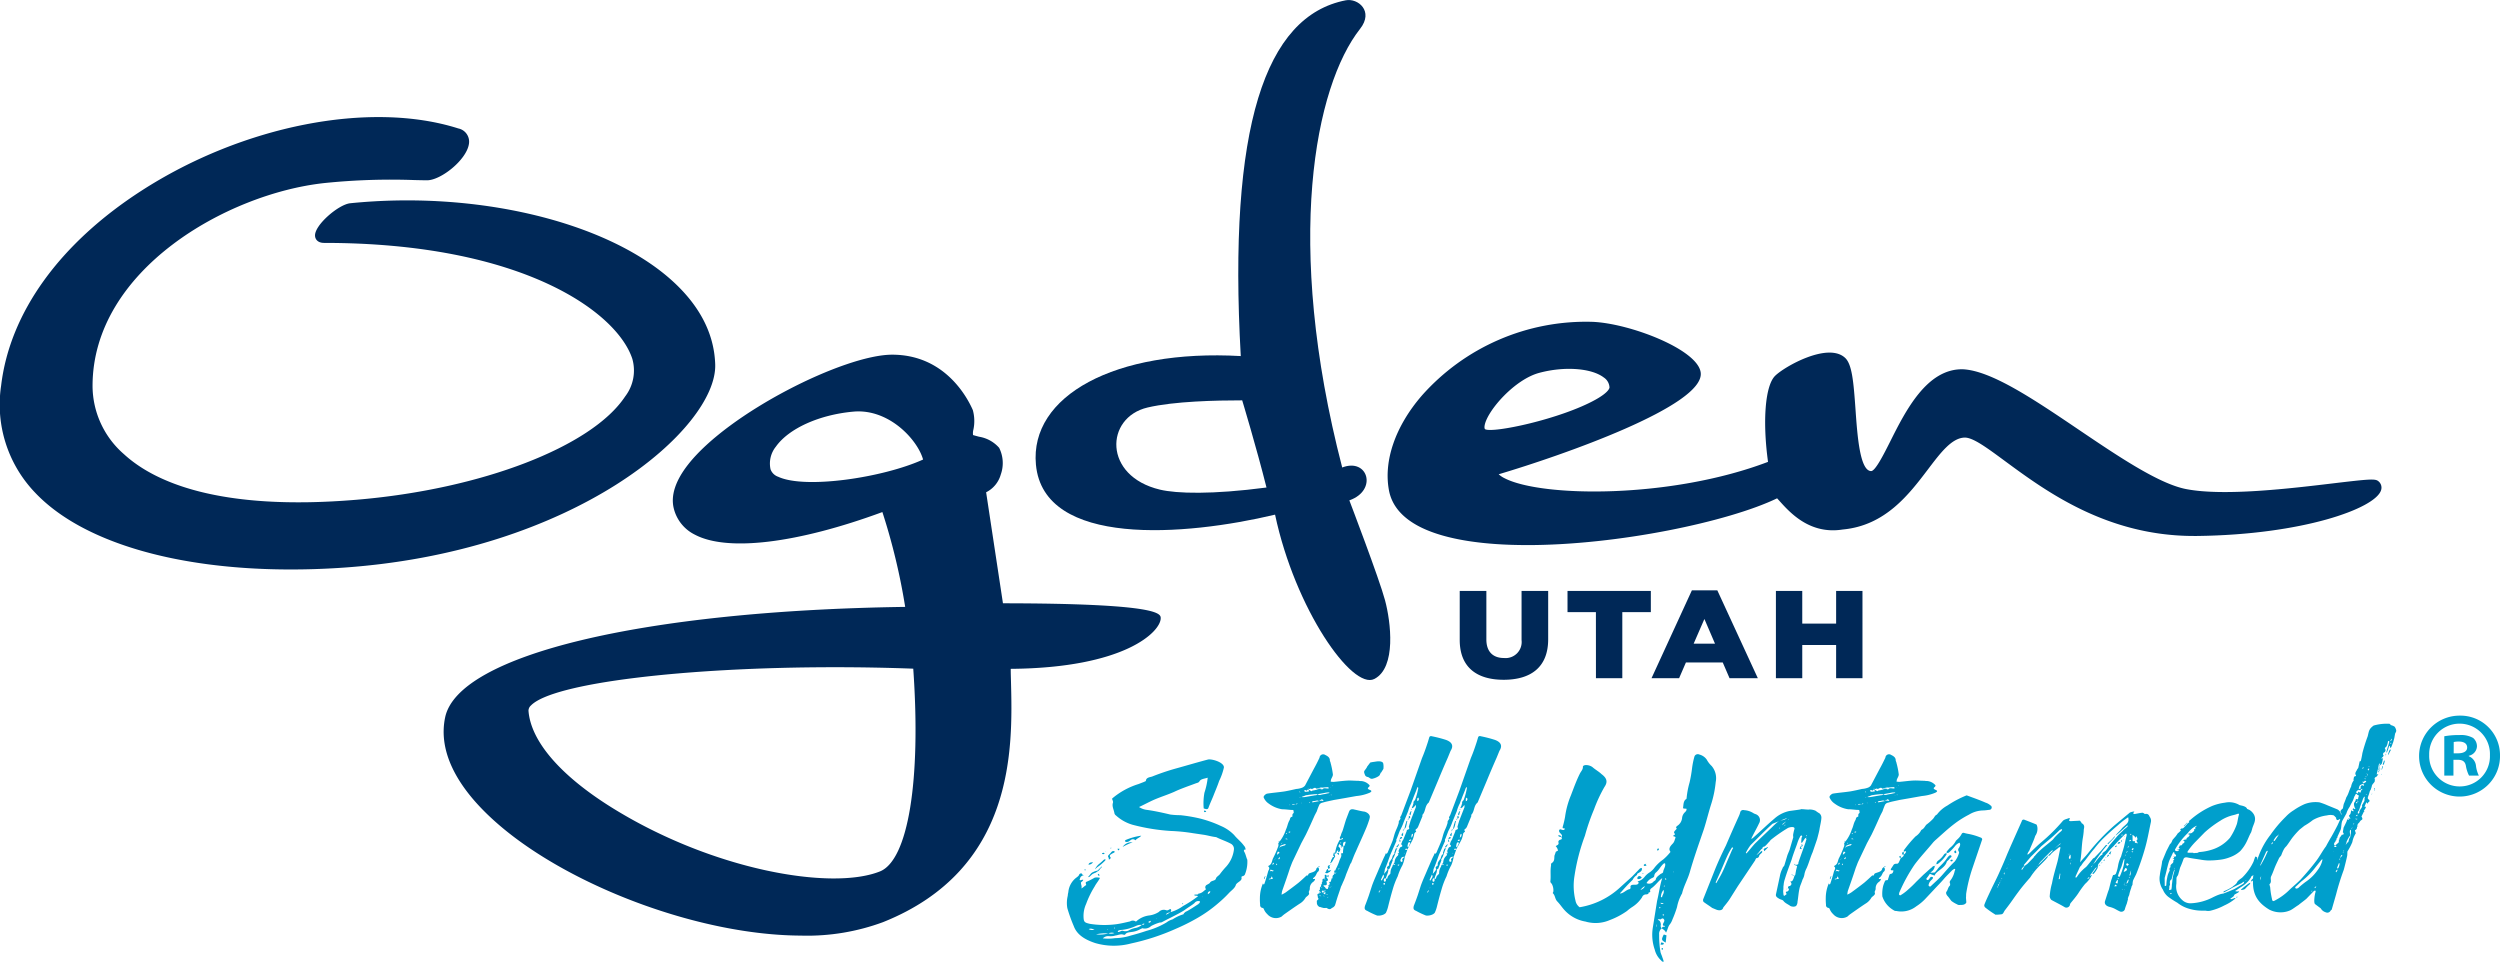 <?xml version="1.0" encoding="UTF-8"?> <svg xmlns="http://www.w3.org/2000/svg" xmlns:xlink="http://www.w3.org/1999/xlink" id="Footer_Ogden_Utah" data-name="Footer Ogden Utah" width="382.269" height="147.042" viewBox="0 0 382.269 147.042"><defs><clipPath id="clip-path"><rect id="Rectangle_1483" data-name="Rectangle 1483" width="382.269" height="147.042" fill="none"></rect></clipPath></defs><g id="Group_9904" data-name="Group 9904" transform="translate(0 0)" clip-path="url(#clip-path)"><path id="Path_7996" data-name="Path 7996" d="M196.145,58.455c1.12.661,11.566-1.539,16.924-4.533,2.04-1.143,2.1-1.781,2.1-1.847a1.92,1.92,0,0,0-.872-1.525c-1.9-1.448-6.058-1.741-9.9-.7-3.729,1.018-7.811,5.666-8.3,7.935-.069.33-.055.577.044.667m6.45,17.724c-6.486,0-12.319-.781-16.231-2.7-2.813-1.385-4.464-3.29-4.911-5.664-.849-4.519.977-9.8,5.007-14.472a33.537,33.537,0,0,1,26.1-11.3c5.633.211,16.144,4.211,16.563,7.776.6,5.073-21.368,12.705-30.894,15.532a3.873,3.873,0,0,0,.9.605c5.692,2.936,25.42,3.153,40.285-2.5-.86-6.277-.431-11.642,1.075-13.147,1.419-1.419,8.117-5.219,10.726-2.743,1.044.993,1.278,3.641,1.577,7.882.279,3.948.659,9.354,2.376,9.418h.009c.646,0,1.951-2.6,2.907-4.5,2.361-4.71,5.61-11.18,11.121-11.069,4.36.211,10.857,4.6,17.738,9.251,6,4.054,12.207,8.247,16.384,9.065,5.795,1.13,15.947-.088,22.667-.893,5.152-.613,6.2-.7,6.67-.363a1.248,1.248,0,0,1,.486,1.438c-.89,2.8-12.038,6.805-28.163,6.991h-.446c-13.325,0-22.634-6.847-28.821-11.4-2.815-2.072-5.02-3.726-6.308-3.641-1.934.1-3.615,2.314-5.557,4.879-2.9,3.819-6.51,8.574-13.025,9.175-5.013.8-8.043-2.567-9.669-4.376-.126-.14-.247-.272-.358-.395-7.392,3.567-24.3,7.153-38.2,7.153" transform="translate(30.934 7.171)" fill="#002857"></path><path id="Path_7997" data-name="Path 7997" d="M121.364,55c-.258,0-.517.012-.781.037-5.217.474-9.864,2.575-11.835,5.353a4.115,4.115,0,0,0-.817,3.462,1.892,1.892,0,0,0,1.168,1.141c4.155,1.937,16.125.115,22.157-2.634-.8-2.876-4.814-7.36-9.892-7.36m-3.586,39.118c-22.856,0-43.15,2.406-46.478,5.847a1.075,1.075,0,0,0-.38.8c.343,4.639,4.847,9.886,12.684,14.78,15.307,9.556,33.581,12.781,41.05,9.8,4.317-1.727,6.308-13.87,5.1-31.005-4.018-.15-8.035-.222-11.976-.222m-4.989,41.038c-15.556,0-35.1-7.428-46.01-16.612-6.749-5.678-9.722-11.476-8.6-16.768,2.025-9.547,30.255-16.31,70.34-16.883a96.188,96.188,0,0,0-3.486-14.5c-12.983,4.785-23.659,6.087-28.638,3.473a6.09,6.09,0,0,1-3.257-4.018c-.492-1.97.24-4.226,2.177-6.708,6.21-7.955,23.907-16.811,31.214-16.811,8.01,0,11.467,6.482,12.333,8.47a6.315,6.315,0,0,1,.094,2.962,2.2,2.2,0,0,0-.059.855c.07.032.582.166.921.258a5.183,5.183,0,0,1,3.071,1.7,5.2,5.2,0,0,1,.246,4.08,4.344,4.344,0,0,1-2.239,2.714l2.573,16.975c24.122.023,24.122,1.606,24.122,2.283,0,2.043-5.456,7.606-22.933,7.74,0,.618.023,1.291.041,2.008.252,10,.716,28.611-19.568,36.724a33.488,33.488,0,0,1-12.342,2.064" transform="translate(9.89 7.906)" fill="#002857"></path><path id="Path_7998" data-name="Path 7998" d="M44.461,84.467c-17.677,0-32-4.24-39.1-11.756A19.444,19.444,0,0,1,.174,56.341C1.5,45.193,9.132,34.608,21.659,26.534c15.462-9.966,34.919-13.788,48.411-9.506A2.069,2.069,0,0,1,71.7,19.416c-.378,2.443-4.292,5.542-6.4,5.542-.512,0-1.15-.018-1.9-.034a99.694,99.694,0,0,0-13.767.453c-14.873,1.6-35.481,13.279-35.481,31.04A13.865,13.865,0,0,0,18.94,66.825C23.477,71,33.342,75.591,54.584,73.8c19.053-1.606,35.914-8.1,41-15.781a6.52,6.52,0,0,0,1.1-5.768C94.345,45.126,79.87,34.532,49.561,34.532c-.986,0-1.364-.564-1.39-1.091-.082-1.639,3.6-4.792,5.387-4.973,19.14-1.94,38.778,2.7,48.873,11.537,4.451,3.9,6.781,8.309,6.93,13.115.3,9.7-21.388,28.892-57.732,31.125q-3.661.225-7.17.222" transform="translate(0 2.61)" fill="#002857"></path><path id="Path_7999" data-name="Path 7999" d="M188.7,91.8c-.872-3.278-5.461-15.292-5.461-15.292,4.37-1.531,2.842-6.552-1.091-5.025-8.956-34.517-4.15-58.33,2.73-67.068,2.152-2.731-.348-4.727-2.183-4.37-12.345,2.4-18.022,19.39-16.058,54.4-19.226-1.092-32.3,6.1-31.321,16.6,1.173,12.674,22.8,10.926,36.566,7.648,3.058,14.42,11.794,26.869,15.184,25.123s2.511-8.736,1.635-12.013m-18.13-17.259c-8.3,1.092-13.72.934-16.276.328-8.739-2.074-8.411-11.034-1.911-12.561,4.076-.96,10.538-1.095,14.472-1.095,0,0,2.183,7.211,3.715,13.328" transform="translate(23.086 0)" fill="#002857"></path><path id="Path_8000" data-name="Path 8000" d="M197.372,90.784c4.138,0,6.816-1.9,6.816-6.189V77.2h-4.07v7.508a2.458,2.458,0,0,1-2.7,2.745c-1.621,0-2.681-.915-2.681-2.839V77.2h-4.074v7.49c0,4.173,2.6,6.093,6.714,6.093m14.115-.246h4.031v-10.1h4.363V77.2H207.145v3.238h4.342Zm8.5,0h4.217l1.04-2.4h5.633l1.036,2.4h4.326l-6.193-13.43h-3.889Zm6.441-5.276,1.642-3.773,1.621,3.773Zm12.577,5.276h4.029V85.469h5.178v5.069h4.029V77.2h-4.029v4.993h-5.178V77.2h-4.029Z" transform="translate(32.54 13.16)" fill="#002857"></path><path id="Path_8001" data-name="Path 8001" d="M329.692,120.2c-.044,0-.088-.035-.047-.035,0-.033.039-.068.036-.1a.571.571,0,0,0,.129.032c-.036.068-.08.068-.118.1m.514-.507-.09-.067a.8.8,0,0,1,.194-.2.164.164,0,0,1,.088.032,2.874,2.874,0,0,0-.192.236m-8.332-1.487-.063.273-.021-.273a.848.848,0,0,1,.187-.336Zm11.59-.942c-.052-.1-.142-.17-.1-.17a1.763,1.763,0,0,1,.234-.269c0,.033.046.068.049.1a2.57,2.57,0,0,0-.185.339m.289-.644-.08.068a.25.25,0,0,1-.095-.135l.284-.708s.043,0,.041-.033c0,.068.049.1.054.167a1.793,1.793,0,0,1-.2.64m-2.433-1.179a3.961,3.961,0,0,1-.7,1.452,6.96,6.96,0,0,1-1.7,1.721,11.267,11.267,0,0,0-1.282,1.044l-.247.1c-.088-.035-.219-.068-.221-.1a.3.3,0,0,1,.069-.2c.322-.269.594-.574.914-.843a11.429,11.429,0,0,0,2.17-2.2l.814-1.013c.039-.068.122-.1.2-.17-.035.1.011.137-.028.2m3.052-.712-.354.372c.052.1.015.2.023.3-.045,0-.047-.033-.088-.033l.064-.272c.075-.135.108-.269.181-.4a.528.528,0,0,1,.163-.1Zm.095-.436c0-.035.036-.07-.007-.1.087.033.09.068.095.135-.043,0-.047-.032-.088-.032M333,114.052h-.041c.039-.035.08-.067.077-.1,0,.035-.039.067-.036.1m-11,1.923c-.036.1-.112.2-.146.3a.488.488,0,0,1,.059-.337l.8-1.79a.543.543,0,0,1,.157-.167.138.138,0,0,0,.082-.035l.006.067a.3.3,0,0,1-.069.2,13.847,13.847,0,0,1-.885,1.756m12.54-1.856c-.006-.068.03-.135.025-.2.044,0,.044,0,.088.033a.656.656,0,0,0-.112.17M323.7,112.633c.049.1.094.1.094.1a.746.746,0,0,1-.236.238s-.047-.035-.049-.068a.836.836,0,0,0,.192-.272m.187-.3a4.408,4.408,0,0,1,.385-.541,1.16,1.16,0,0,1,.365-.238c-.006-.067.033-.1.028-.166h.043l-.071.166-.572.846c-.039.067-.123.067-.206.1.039-.033.034-.1.028-.167m11.8-1.589a3.259,3.259,0,0,1-.124,1.15c-.2.234-.174.507-.284.741-.036.067-.162.1-.286.135l.131.07a1.658,1.658,0,0,0-.277.234.981.981,0,0,0,.146-.3c0-.068-.011-.135.028-.167a4.207,4.207,0,0,1,.523-.945c.112-.17-.192-.811.143-.913.077-.1.108-.234.185-.337l.046.035Zm1.146-.574s0-.033-.043,0c0,.035-.036.067-.077.1Zm-.735-.167c.037-.035.035-.067-.053-.1,0-.033.039-.068.075-.135l.09.067-.121.068c.088.035.046.067.008.1m.443-.845a.252.252,0,0,1-.174-.068c.041,0,.035-.067.082-.032.085,0,.131.032.258.032-.08.068-.118.1-.165.068m-3.949,2.835c-.224.407-.488.846-.711,1.285-.54.708-.945,1.518-1.487,2.227-.732.978-1.55,1.923-2.375,2.837-.549.574-1.192,1.081-1.747,1.618a8.9,8.9,0,0,1-2.05,1.52c-.447.272-.539.236-.613-.2a12.366,12.366,0,0,1-.266-1.756c0-.067-.052-.135-.056-.2-.008-.1-.1-.2-.021-.269.357-.34.066-.776.21-1.147.181-.372.322-.743.466-1.116.21-.574.469-1.079.722-1.621.073-.2.273-.336.385-.538a5.9,5.9,0,0,1,.4-.912,1.835,1.835,0,0,1,.349-.437c.387-.474.688-1.016,1.076-1.487a12.192,12.192,0,0,1,.981-1.081l.719-.574a10,10,0,0,0,1.3-.878,5.736,5.736,0,0,1,2.158-.708,2.024,2.024,0,0,1,.89-.035c.213,0,.317.238.5.372l.013.17c.1.236.193.269.475.1l.124-.068.008.1-.4.878c-.334.64-.667,1.282-1.041,1.922m4.08-3.342h-.255l.236-.234Zm-.107-1.922c0-.035-.09-.068-.095-.135,0-.035.036-.068.077-.1l.133.1a.47.47,0,0,1-.116.135m1.713-.4c0,.032,0,.032-.035.067,0,0-.046-.035,0-.035,0-.032.035-.067.035-.067Zm-1.44.067c-.041.033-.085.033-.083.068-.043-.035-.09-.068-.095-.135a.151.151,0,0,1,.082-.035c0,.035.049.067.1.1m.907-.371a.614.614,0,0,1-.131.539,2.621,2.621,0,0,1-.184.339c-.041.032-.121.1-.03.166.023.3-.3.542-.405.811,0,.035-.08.067-.034.1s.044.033.047.068a1.2,1.2,0,0,0-.151.236.519.519,0,0,1-.132-.035c.039-.067-.013-.17.026-.236a1.492,1.492,0,0,0,.289-.642l0,.036c.13-.507.351-.981.522-1.488.036-.1.159-.17.277-.269Zm1.059-.609h.125l-.131-.068Zm-.767,0c-.047-.033-.049-.068-.09-.068,0-.032.039-.032.08-.067,0,.035.046.067.049.1,0,0-.041,0-.039.033m-2.018,2.5a.577.577,0,0,1-.219-.068l-.055-.137-.03.137c-.066.234-.044.507-.289.673-.08.068.019.238.073.372a.144.144,0,0,1,.06.2.287.287,0,0,0-.178-.067.171.171,0,0,0-.088-.033l.011.135a.179.179,0,0,1,.055.135c-.044,0-.088-.035-.176-.067,0-.035-.047-.035-.088-.035l.006.067-.105.3-.441.913-.115.708c.137.1.189.238.029.372-.26-.068-.2.067-.286.166l-.269.34c.006.068.1.2-.066.234-.044,0,.013.17-.026.238l.013.17a.473.473,0,0,0-.159.135,4.15,4.15,0,0,1-.439.371,1.234,1.234,0,0,1,.219.068c0,.035.011.135-.077.135-.082.035-.17,0-.255,0l0-.068.118-.135c-.225-.135-.16-.406.04-.574.039-.035.033-.1.028-.17.252-.067.067-.269.226-.4,0-.035.039-.035.08-.067a.359.359,0,0,1,.025-.2l.4-.876c.228-.371.124-1.15.348-1.553l.6-1.081a3.5,3.5,0,0,1,.478-.98c.112-.2.181-.4.294-.574a4.318,4.318,0,0,0,.434-1.013,1.534,1.534,0,0,0,.149-.269c.077-.1.1-.3.3-.033.047.068.3.068.233.234a1.474,1.474,0,0,0-.1.407c.046.032-.08.067-.124.067-.3-.1-.208.033-.243.135s-.11.2-.146.3a.261.261,0,0,0-.111.234,1.222,1.222,0,0,0,.087.542c.011.135.227.17.023.3l-.18-.135c-.041.032-.123.067-.121.1-.036.067.011.135.06.2,0,.07.09.07.133.1-.039.035-.08.067-.123.035m2.846-2.8,0,.067a.042.042,0,0,0,.044.036l-.006-.068c.044,0,0,0-.043-.035m-1.819-.4c.043.032.159-.135.241-.17a.18.18,0,0,1,.126-.033s.046.068,0,.068c-.077.1-.2.166-.234.269.066.3-.153.236-.375.1h-.044c-.035.068.057.167.019.234,0,.036-.17,0-.172-.032l-.18-.135c.159-.135.222-.407.615-.3m2.282-.2a.242.242,0,0,0-.052-.135.148.148,0,0,0-.075.135.194.194,0,0,1,.129.033l-.109.2c.169,0,.166-.032.107-.234m-1.735-.439c0-.035-.049-.067-.1-.1-.041,0-.131-.068-.129-.033a.479.479,0,0,0-.231.3c.144.236-.067.272-.277.272l.008.1h-.044c0-.032.039-.067.036-.1.108-.236.043-.541.416-.675l.247-.1c.2-.135-.1-.2-.111-.336.172.035.3.035.372-.135a.438.438,0,0,1,.173.032.188.188,0,0,1,.054.138l-.488.3c.049.068.137.1.183.17,0,.035-.077.1-.112.17m.286-1.214a.183.183,0,0,0,.055.135c-.042.033-.036.1-.075.135l0-.035c0-.033.035-.067.077-.1-.088-.035-.137-.1-.225-.135.085,0,.126-.035.17,0m.118-.138-.135-.067a.159.159,0,0,0,.085-.033c.041,0,.088.033.129.033-.039.035-.082.035-.08.067m2.305-.471,0,.067c.041,0,.039-.035.082-.035,0-.032,0-.032-.049-.067Zm-2.113.2c-.043,0-.084,0-.048-.067l-.019-.238c-.043-.032-.087-.032-.09-.067h.043l.047.067a.693.693,0,0,1,.105.273Zm1.962-1.044a5,5,0,0,1-.265.439c0,.032-.039.032-.035.067l0,.068c.041,0,.039-.035.082-.035a3.034,3.034,0,0,1,.256-.507s-.041,0-.043-.032m-1.808.3c-.047-.067-.094-.1-.1-.135l.157-.2c.043.035.09.067.092.1Zm-.851-.539.135.068a.769.769,0,0,1-.152.236c0-.035-.046-.035-.046-.035.036-.1.115-.17.063-.269m.982,0c-.046,0-.048-.035-.089-.035,0-.032.039-.032.035-.067.044,0,.047.035.088.035,0,.032-.034.067-.034.067m2.072-.135H340.5l-.131.507.044.032s.041-.032.039-.067l.138-.4c0-.035-.006-.068-.049-.068m.471.033-.092-.1c0,.032.049.067.092.1m-.142-.2-.008-.1Zm-.1-.708-.035.068-.174.506a.122.122,0,0,0,.049.1c.041-.035.123-.07.121-.1a2.115,2.115,0,0,0,.13-.506c0-.035-.09-.068-.09-.068m.222-.98c.052.135-.021.272-.053.406l.14-.371-.006-.068c-.043,0-.084,0-.082.033m.632-.642a3.093,3.093,0,0,0-.246.677.108.108,0,0,0,.046.067c0-.035.042-.035.042-.035a3.358,3.358,0,0,1,.33-.673c0-.035-.049-.067-.052-.1-.039.035-.123.035-.121.067m.144-.878c0-.032-.048-.067-.05-.1a.223.223,0,0,0,.074-.135l.09.068Zm.2-.74a1.221,1.221,0,0,1-.19.3.228.228,0,0,0-.055-.135,1.786,1.786,0,0,0,.236-.269c0,.035.047.068.008.1m.447-1.891a1.626,1.626,0,0,0-.616-.273s0-.032-.049-.067l-.139-.135a7.276,7.276,0,0,0-2.446.269c-.725.541-.7.81-.9,1.621a25.362,25.362,0,0,0-.818,2.6,11.631,11.631,0,0,1-.248,1.214l-.167.035-.219,1.013-.155.2c-.1.3-.465.574-.181.945a.259.259,0,0,1-.035.1c-.378.032-.272.3-.347.439-.039.067.054.166.019.234a2.213,2.213,0,0,0-.394.945c-.3.542-.382,1.116-.726,1.621a10.155,10.155,0,0,1-.39,1.013c-.066.238-.089.507-.155.743h-.085c-.075.135-.316.3-.265.439l.206.472c-.043-.033-.131-.068-.133-.1a1.05,1.05,0,0,0-.611-.743l-1.408-.574a9.947,9.947,0,0,0-1.269-.474,4.663,4.663,0,0,0-2.279.272,9.88,9.88,0,0,0-1.671.942,5.8,5.8,0,0,0-1.2.981,19.245,19.245,0,0,0-2.34,2.769,12.17,12.17,0,0,0-1.653,2.835,17.419,17.419,0,0,0-1,3.545c-.092,1.551-.021,3.038,1.443,4.32a7.122,7.122,0,0,0,1.035.743,3.766,3.766,0,0,0,1.99.4,3.584,3.584,0,0,0,1.21-.3c.412-.2.81-.539,1.257-.808.359-.3.8-.609,1.2-.946l1.143-1.182a.987.987,0,0,1,.206-.1c.047.067.1.17.06.236-.105.269-.34,1.654-.067,1.856l.858.644a1.323,1.323,0,0,0,.77.606.556.556,0,0,0,.707-.2.489.489,0,0,1,.2-.2l.671-2.33a37.74,37.74,0,0,1,1.157-3.715c.039-.067.557-2.16.549-2.262.026-.2.007-.439.037-.606a9.3,9.3,0,0,0,.741-1.419,3.786,3.786,0,0,1,.533-1.35c0-.035-.165-.471-.121-.471a.47.47,0,0,0,.3-.507c.043,0,.041-.035.082-.035a.556.556,0,0,1,.13-.506c.2-.135.229-.372.473-.507.288-.135.054-.4-.006-.609h.043l.331-.673c.043.033.084,0,.088.033,0,0,.082-.033-.049-.068a.122.122,0,0,0-.049-.1,3.054,3.054,0,0,0,.3-.474c.042-.032-.006-.1-.054-.17-.249.1-.088-.032-.092-.1l.105-.269c.035-.1.112-.2.145-.3l.191.234a.385.385,0,0,0,.069-.2c.083-.033.118-.1.2-.135-.008-.1.025-.238-.062-.269-.315-.2-.158-.372-.128-.542a4.762,4.762,0,0,0,.238-.74,1.69,1.69,0,0,1,.152-.273.716.716,0,0,0,.067-.234c.112-.17.059-.339.171-.506.112-.2.355-.372.383-.577.033-.1-.1-.2.063-.268-.221-.1-.019-.238.056-.372,0,.035,0,.067.049.067a3.061,3.061,0,0,0,.31-.369c.044,0,.039-.07.036-.1a1.286,1.286,0,0,1-.17.032c0,.035-.039.035-.036.07l-.011-.137.255-1.081c.034-.135.026-.234.059-.336l.232-.3c-.438,1.487-.324,1.282-.214,1.048.035-.068.11-.2.063-.273,0,0-.046-.032,0-.032a.5.5,0,0,1,.14-.372c.037-.067.2-.135.236-.236a4.283,4.283,0,0,0,.156-.741.108.108,0,0,0,.034-.1.2.2,0,0,0-.121.067.152.152,0,0,1-.083.035c0-.035-.049-.07-.007-.1a.8.8,0,0,1,.2-.2,1.075,1.075,0,0,1,.192-.272c-.039.035-.083.035-.165.07-.013-.17-.027-.372.095-.439a.392.392,0,0,0,.21-.574c-.043,0-.054-.138-.013-.17.08-.068.2-.135.236-.238a2.113,2.113,0,0,0,.2-.708c0-.067.083-.067.165-.1l.052.135c-.131.506-.307.98-.436,1.518a.173.173,0,0,0-.029.138c.037-.035.121-.068.117-.1a4.8,4.8,0,0,0,.28-.81c-.006-.068.08-.068.159-.135l.013.17.057.2c-.006-.067.121-.1.153-.2l.284-.743.164-.609.119-.673c.073-.17.187-.3.174-.474a1.282,1.282,0,0,0-.212-.539m-24.154,25.956c-.041,0-.082.035-.08.068l0,.067.206-.1c0-.035-.131-.035-.131-.035m-10.16-.4s-.047-.035-.049-.067a.09.09,0,0,0,.039-.068c.038-.035.17,0,.256.033a.7.7,0,0,1-.246.1m10.8-.708c0,.033.006.068-.039.068h.045a1.456,1.456,0,0,0,.583-.135,6.759,6.759,0,0,1,.791-.779l.028-.2c-.083.068-.167.068-.206.1a13.149,13.149,0,0,0-1.2.945m.784-1.384-.035.1c0-.033-.044-.033-.049-.1a.142.142,0,0,1,.082-.035Zm1.2-.474-.4.406c-.039.033-.028.167-.022.234a1.127,1.127,0,0,0,.588-.64s0-.033-.092-.1c.046.067-.039.067-.077.1m-12.424.067c-.059.339-.074.712-.132,1.048a3.913,3.913,0,0,1-.07.708c0,.068-.124.068-.249.1h-.126c0-.068.033-.1.03-.135.067-.238-.034-.439.123-.609.022-.269-.132-.609.191-.843.121-.068.064-.273.142-.372a7.731,7.731,0,0,1,.3-1.079c0-.035.08-.068.08-.068-.053.405-.235.808-.286,1.247m.283-1.282c.036-.067-.013-.17.022-.236l.047.035Zm-1.136,1.282a6.507,6.507,0,0,0-.131,1.048l-.028.17a.471.471,0,0,1-.212.033l-.009-.135c.014-.372-.018-.776,0-1.116.235-.808.386-1.618.624-2.4.171-.507.435-.946.615-1.381l.157-.17a.408.408,0,0,1,.109.3c.178.1.227.166.234.269s-.153.2-.331.135h-.085c.274.2-.02.269-.143.336h.084c.085,0,.132.035.217.035l-.151.238s-.085,0-.042.033c.2.406-.516.473-.4.912l.006.068c-.2.135-.187.3-.128.538a.041.041,0,0,1,.046.035l-.046-.035a3.051,3.051,0,0,0-.385,1.079m1.632-4.185.077-.1c.044,0,.041-.035.039-.069h-.17Zm.282-.743h0Zm-.088-.032c.044,0,.044,0,.088.032l-.008-.1c-.039.033-.035.068-.08.068m1.267-1.25.043.035a.157.157,0,0,1,.083-.035Zm.534-.775,0-.068-.08.068.046.032s0-.032.039-.032m-2.394,2.6a10.648,10.648,0,0,1,1.9-2.433,4.737,4.737,0,0,1,.588-.64,3.12,3.12,0,0,1,.73-.472h.085l-.042.033-.194.2c-.039.067-.034.135.013.166,0,.035-.039.068-.034.135-.346-.1-.117.138-.151.238-.241.17-.351.406-.694.371a.733.733,0,0,0-.249.1l-.039.032h.085l.221.1,0-.035s.043.035,0,.035l-.074.135-.157.2-.08.068,0-.033c-.076.1-.284.135-.149.269,0,.033-.164.068-.164.068l0,.067h-.043c.041-.035-.006-.067.039-.067h-.085a1.838,1.838,0,0,0-.368.2h.214a.26.26,0,0,1-.183.407l-.041.032c-.075.135-.1.3-.4.269l-.227.34c.179.135.269.2.018.235.057.2-.02.3-.234.3-.3,0-.391-.135-.281-.336m1.818-3.984-.006-.067c0,.032-.037.032-.037.032l-.432.474c-.043,0-.041.033-.039.068h.085a6.227,6.227,0,0,1,.428-.507m5.122-.371a6.251,6.251,0,0,1,1.9-.811,4.714,4.714,0,0,0,.666-.2l.167-.033a.134.134,0,0,1,.056.167c-.138.439-.184.945-.316,1.419a9.275,9.275,0,0,1-1.07,2.125,5.98,5.98,0,0,1-2.838,1.824,8.2,8.2,0,0,1-1.8.337c-.129,0-.2.1-.372.137a2.3,2.3,0,0,0-.466.032.151.151,0,0,0-.082.035c0-.035.041-.035.082-.035a.6.6,0,0,1-.174-.067h-.682c-.125,0-.17,0-.139-.17a9.828,9.828,0,0,1,1.2-1.484l1.42-1.452a16.326,16.326,0,0,1,2.454-1.823m5.364,5.469a.454.454,0,0,1-.116.135l-.243.708a8.454,8.454,0,0,1-1.728,2.429c-.239.2-.647.407-.794.743-.145.3-.516.474-.711.677a9.043,9.043,0,0,1-1.311.673l-.073.17c.042-.033.083-.033.167-.033.447-.272.9-.474,1.264-.711l1.435-.708a.591.591,0,0,1,.368-.2c-.077.1-.108.269-.187.337-.488.272-.894.541-1.383.81-.535.238-1.113.474-1.651.677a3.036,3.036,0,0,0-.67.166c-.287.1-.575.238-.864.372a8.077,8.077,0,0,1-3.374.945,1.8,1.8,0,0,1-1.356-.471,2.738,2.738,0,0,1-.92-2.532l.016-.877c0-.036.039-.068.035-.1.073-.167.19-.269.224-.4l.3-1.081a13.533,13.533,0,0,0,.533-1.352c.116-.166.236-.234.537-.2.736.17,1.463.236,2.2.371a8.351,8.351,0,0,0,.986.1,14.267,14.267,0,0,0,1.736-.1,6.243,6.243,0,0,0,1.632-.4,4.81,4.81,0,0,0,1.544-.913,5.877,5.877,0,0,0,1.031-1.518c.221-.439.395-.946.659-1.385l.136-.439c.156-.74.745-1.381.293-2.259a1.947,1.947,0,0,0-.74-.743,2.16,2.16,0,0,1-.309-.135c-.107-.272-.369-.371-.716-.474l-.434-.1a3.062,3.062,0,0,0-2.242-.371,7.841,7.841,0,0,0-1.962.506,12.971,12.971,0,0,0-3.4,2.195c-.041.033-.162.1-.159.135.183.167-.067.234-.149.3l-.467.541c-.122.1-.232.3-.492.269-.084,0-.159.135-.239.2l.172.035a2.106,2.106,0,0,1-.514.506l-.151.238c-.082.032-.071.166-.153.2l-.471.539c-.039.035-.033.1-.074.138a.963.963,0,0,1-.146.3c.008.1-.116.138-.2.238l-.554,1.079-.643,1.555,0,.032c-.074.712-.276,1.385-.349,2.093a3,3,0,0,0,.469,2.2,2.662,2.662,0,0,0,1.034,1.249,12.8,12.8,0,0,0,1.164.743,5.2,5.2,0,0,0,1.99.978,6.826,6.826,0,0,0,2.021.238h.3a1.671,1.671,0,0,0,.808,0,8.956,8.956,0,0,0,2.108-.811,7.048,7.048,0,0,0,1.542-.945l.122-.1-.006-.07h-.129a4.228,4.228,0,0,1-.455.17.492.492,0,0,1-.213-.033l.118-.1.4-.3.149-.269.488-.269c.125-.035.159-.17.239-.238-.085,0-.211.033-.339.033-.041,0-.173-.033-.258-.033,0-.035-.008-.1.119-.135l.685-.474a4.829,4.829,0,0,0,1.2-.978,4.41,4.41,0,0,0,.385-.541.154.154,0,0,1,.112-.167,1.839,1.839,0,0,0,.8-1.182c.085-.506,0-1.079.041-1.653-.006-.068-.18-.135-.229-.2M301.1,119.858a.213.213,0,0,1-.03.135l0-.067c0-.035.035-.068.03-.135,0,.032.049.067,0,.067m-.38.033a.126.126,0,0,1-.047-.068l0-.032a.192.192,0,0,1,.088.032c0,.035,0,.035-.039.068m-19.05-.337s-.047-.035-.049-.067.041-.035.08-.067a.11.11,0,0,1,.052.1.151.151,0,0,1-.082.035m19.605-.2s-.043-.035-.006-.068l.159-.137Zm-.266-.138s-.046-.032-.049-.067l.042-.033c.041,0,.043.033.09.068-.042.032-.039.067-.083.032m-1.178.17h-.343l.238-.269c.048.1.136.135.142.2Zm-18.056-.1c0-.035-.043-.035-.047-.07l.114-.166.049.067a.173.173,0,0,1-.116.17m19.383-.339-.123.068,0-.033a.17.17,0,0,1,.125-.035c0-.032-.049-.067-.052-.1h.044Zm-1.15,0a1.407,1.407,0,0,1-.3-.067,1.738,1.738,0,0,1,.259-.472l.09.068Zm-17.9-.3-.146.3h-.085l.232-.3,0-.032.069-.2h.044c-.039.068-.116.167-.11.234m19.5.035.006.068c-.077.1-.116.17-.2.2h-.085c.08-.067.073-.166.11-.236l.183-.4a.572.572,0,0,1,.062.269c0,.035-.08.067-.077.1m-1.562-.371-.047-.068c0-.035.036-.067.124-.067h.125a.63.63,0,0,1-.2.135m-17.751-.033a.041.041,0,0,1-.046-.035c0-.035-.006-.067.039-.067l.09.067a.143.143,0,0,0-.083.035m13.15-.035s-.047-.035-.049-.067l.2-.17c.041,0,.045.035.137.1Zm6.37-.17c-.084,0-.087-.032-.09-.067,0,0,.085,0,.08-.068.044,0,.049.068.09.068Zm-10.666.2a.48.48,0,0,1-.126.033c0-.033-.046-.068-.008-.1l.157-.74c0-.035,0-.035.035-.068,0,.033.008.1.052.1-.063.273-.046.507-.109.778m-8.417-.945a1.129,1.129,0,0,1-.064.269c-.049-.1-.095-.135-.054-.17-.006-.068.077-.1.112-.167,0,.033.049.068.006.068m4.288-.138h-.041c0-.032.035-.067.074-.135a.2.2,0,0,0-.033.135m14.937.507-.08.07c0-.035-.047-.07-.049-.1l.241-.745a3.548,3.548,0,0,1-.112.776m-1.023-.574c.114-.2.142-.372.258-.538a1.713,1.713,0,0,1,.218.1l0-.033c.111.3-.138.4-.385.507,0,.032-.088-.035-.088-.035m-17.827-.472c-.045,0-.047-.035-.132-.035.126-.032.165-.067.159-.135a.25.25,0,0,1-.027.17m4.533-.269.115-.17-.071.2Zm9.637-.3-.237.238c.126-.035.159-.138.327-.17Zm-1.335.337a1.35,1.35,0,0,0,.31-.372l-.222.407a.153.153,0,0,1-.088-.035m-12.626-.337h-.085l.039-.035Zm18.149.2c-.051-.1-.142-.17-.144-.2-.006-.067.074-.135.108-.269.136.135.309.167.273.234.006.068-.159.135-.236.238m-8.7-.2,0-.067c-.006-.068.03-.135.022-.238,0,0,.085,0,.088.035Zm4.862-.406-.194.238,0,.034a.641.641,0,0,1,.241-.2s-.046-.032-.049-.067m-4.737-.167s-.043,0-.047-.034h.129c-.041.034-.041.034-.082.034m4.885-.1a.677.677,0,0,0,.261.035.358.358,0,0,1,.025-.2c-.121.07-.159.137-.286.17m2.718,2.092a1.471,1.471,0,0,1-.22.439.566.566,0,0,0-.131-.032c-.006-.068-.1-.135-.057-.2a8.091,8.091,0,0,1,.494-1.282l.341-1.112a.476.476,0,0,1,.163-.1,5.516,5.516,0,0,0-.11.776,9.2,9.2,0,0,1-.479,1.518M283.64,115.3s-.047-.035,0-.035c0-.035,0-.035.035-.068,0,.033,0,.033.049.068-.043,0-.041.035-.082.035m13.769-.272-.047-.033c0-.035.041-.035.041-.035s.044,0,.047.035Zm4.552-.033s-.041,0-.044-.035l0-.033c.041,0,.088.033.129.033C302,115,302,115,301.961,115m-3.707-.068-.124.068h.17a.1.1,0,0,0-.046-.068m-5.692.167a.784.784,0,0,1,.136-.439c0-.033.08-.068.121-.1,0,.032.049.1,0,.032a1.642,1.642,0,0,1,0,.507c0,.035-.08.067-.118.1-.088-.035-.133-.067-.137-.1m8.573-.337,0-.035.155-.2.006.067-.157.17c0,.035,0,.035-.039.068,0-.033.041-.033.039-.068m-2.573-.236a1.148,1.148,0,0,1-.152.236c-.041.035.006.068.055.135l.236-.236c0-.033-.094-.1-.139-.135m-5.967-.1s.043,0,.047.032l-.039.068s-.041,0-.09-.068c.043,0,.041-.032.082-.032m9.643-.238-.094-.1c0-.033.083-.033.083-.033a.324.324,0,0,1,.178.068c-.083.033-.124.067-.167.067m-.739-.2c0,.032.046.032.046.032a1.538,1.538,0,0,0-.149.273.141.141,0,0,0-.051-.1.663.663,0,0,1,.155-.2m-2.6.539a3.017,3.017,0,0,1,.133-.472l-.006-.067-.355.371a.706.706,0,0,0,.227.167m-8.89-.472c-.2.2-.475.472-.714.673l-1.424,1.42a2.67,2.67,0,0,1,.622-.776c.391-.439.828-.845,1.223-1.249l.2-.17c.039-.068.124-.068.165-.1a.232.232,0,0,1-.069.2m12.244-.17-.1-.135.2-.236a.366.366,0,0,1,.1.17Zm-.523-.708,0,.068c-.033.1-.115.17-.11.236l-.09-.067c.077-.1.159-.17.2-.238m-1.914,0a.376.376,0,0,0-.2.135l.008.1c.165-.068.2-.135.327-.17-.045-.035-.135-.1-.131-.068m.192-.236,0-.033Zm-8.727-.033-.884.673.8-.708c.041,0,.037-.032.082-.032Zm8.856.033c.041,0,.08-.068.2-.135-.124.067-.206.1-.2.135m-.021-.269a.655.655,0,0,0-.11.236l.335-.1c.037-.035.033-.1.112-.17-.085,0-.258-.033-.337.035m.439-.372c.006.068-.035.1-.033.135a.367.367,0,0,0,.057.17c.076-.1.118-.135.071-.17,0-.032-.049-.067-.1-.135m1.251.2c0-.033-.047-.033-.047-.033a.583.583,0,0,0,.153-.2l.181.138a.948.948,0,0,1-.288.1m-1.007-.337c0,.033.049.068.052.1l.039-.032a.09.09,0,0,0-.09-.068m-.522-.17h-.044a.147.147,0,0,1,.082-.032Zm.076-.1c0-.067.036-.067.036-.067h.043Zm-.859-.1-.31.371-.714.677.049.1c.043,0,.084,0,.082-.033.314-.371.712-.711.981-1.079.043,0,0-.035-.006-.07-.043,0-.084,0-.082.035m1.531,0h.088c0-.035-.049-.068-.053-.1,0,.035-.039.068-.035.1m1.93.743.15.269h-.17c-.015-.2-.376.1-.27-.2l-.011-.135c-.043,0-.085.033-.126.033l-.215-.033c-.025-.3-.007-.64-.03-.945a2.3,2.3,0,0,1,.315.2l.1.238.192-.238a1.759,1.759,0,0,1,.163.439c.006.068-.118.135-.151.238a.192.192,0,0,0,.051.135m-2.28-.878a.284.284,0,0,1-.1-.135c.044,0,.082-.035.126-.035,0-.033.043.035.129.035-.08.067-.163.1-.159.135m1.337-.3c.043,0,.09.035.131.035l-.157.166-.087-.032c.08-.068.117-.1.112-.17m-10.549-.472a12.542,12.542,0,0,0-1.069,1.013l-.273.337c-.637.574-1.282,1.048-1.916,1.621a6.451,6.451,0,0,0-.865.91c-.124.068-.121.1-.155.2l.039-.033-1.024,1.045a2.854,2.854,0,0,0-.4.3l-.382.574s-.085,0-.088-.033c-.052-.1.341-.541.469-.541l-.139-.135,1.092-1.282c.555-.542,1.068-1.048,1.618-1.621l.8-.677c.722-.574,1.4-1.214,2.03-1.823a1.309,1.309,0,0,0,.329-.135,1.888,1.888,0,0,1-.063.272m9.521-.17c-.313.337-.673.642-.989.978l-1.248,1.452a5.046,5.046,0,0,1-.536.779c-.159.135-.359.269-.521.4l.015.2c-.121.067-.2.135-.282.17a8.262,8.262,0,0,0-.817,1.013c-.123.067-.2.2-.316.3a18.514,18.514,0,0,1,1.11-1.621,13,13,0,0,1,1.008-1.25c.039-.032,0-.032-.007-.1a.525.525,0,0,1-.208.068l-.7.843-1.063,1.114c-.083.033-.124.033-.165.068l-.814,1.013-.234.269-.08.067a6.58,6.58,0,0,0-.912.878,5.02,5.02,0,0,0-.459.642c0,.035-.126.035-.208.067a.345.345,0,0,0,.025-.2l.657-1.417c.039-.068.157-.17.234-.273a4.149,4.149,0,0,1,.541-.707c.5-.642.925-1.25,1.433-1.824a15.353,15.353,0,0,1,1.251-1.452c.749-.741,1.545-1.452,2.383-2.16a11.887,11.887,0,0,1,1.323-1.045c.039-.067.162-.1.245-.135l.018.234c.1.712-.646.981-1.031,1.487-.233.3-.632.642-.863.946-.043,0-.041.032-.077.1.039-.033.124-.033.163-.1.521-.407.994-.878,1.513-1.317a.5.5,0,0,1,.163-.135c.007.1.013.166-.028.2a5.827,5.827,0,0,1-.52.439m3.985-1.856c-.144-.2-.178-.644-.805-.506a.339.339,0,0,0-.137-.1.362.362,0,0,0-.262-.1c-.382.035-.8.137-1.175.2a1.429,1.429,0,0,1-.222-.1l.116-.17.08-.067c0-.033-.09-.068-.172-.033a2.023,2.023,0,0,0-.5.135l-2.358,1.959a32.723,32.723,0,0,0-4.012,4.22c-.387.506-.863.942-1.251,1.448.092-.471.14-.942.188-1.417.069-.775.1-1.483.213-2.2a11.638,11.638,0,0,0,.159-1.214c-.029-.372.318-.843-.347-1.182l0-.068-.238-.3-1.27.067c-.045,0-.126.033-.17,0a.422.422,0,0,1-.219-.067.573.573,0,0,1,.068-.2l.075-.135c-.043-.033-.176-.068-.217-.033-.37.135-.748.2-.94.472a27.635,27.635,0,0,1-3.28,3.239c-.64.542-1.273,1.182-1.865,1.756l-.2.1a.406.406,0,0,1,.026-.2,2.233,2.233,0,0,1,.265-.439c.281-.743.653-1.452.891-2.23a1.854,1.854,0,0,0,.315-1.417c-.057-.17-.068-.3-.156-.336-.571-.238-1.184-.474-1.8-.712a.283.283,0,0,0-.409.2l-1.666,3.746-.544,1.25c-.356.878-.714,1.721-1.114,2.6-.433,1.013-.954,1.99-1.428,3-.325.708-.694,1.452-.976,2.195a.424.424,0,0,0,.16.439,14.5,14.5,0,0,0,1.486,1.044l0,.035h.258a5.443,5.443,0,0,0,.759-.067c.208-.068.277-.269.351-.4h.044l0-.035h-.044l.619-.811c.541-.708,1-1.417,1.537-2.125.536-.743,1.2-1.518,1.825-2.23a10.508,10.508,0,0,1,1.082-1.417c.51-.574,1.068-1.048,1.536-1.62.08-.068.069-.2.1-.306a.936.936,0,0,1,.3-.032,2.54,2.54,0,0,1,.431-.474c.277-.269.645-.472.961-.776.083-.032.167-.032.208-.067l.013.17c-.16.673-.275,1.384-.437,2.057-.3,1.116-.637,2.195-.845,3.342a9.29,9.29,0,0,0-.351,2.025.963.963,0,0,0,.249.507c.667.371,1.376.708,2.045,1.114a.557.557,0,0,0,.787-.3.85.85,0,0,1,.1-.3c.391-.471.819-.978,1.164-1.483a14.239,14.239,0,0,1,1.076-1.487,4.225,4.225,0,0,0,.967-1.215.257.257,0,0,0,.034-.133c-.044,0-.085,0-.082.032a.586.586,0,0,0-.163.1c0-.067-.011-.133.03-.133l.77-1.049.2-.166c-.036.1-.032.166-.111.234a4.989,4.989,0,0,1-.5.675c-.041,0,0,.068-.03.135h.17a4.121,4.121,0,0,0,.61-.878c.069-.2,0-.506.2-.707.428-.507.809-1.081,1.282-1.587a7.987,7.987,0,0,1,.978-1.079c.548-.642,1.179-1.25,1.811-1.891,0,0,.17,0,.172.035a.85.85,0,0,1-.05.439c-.13.506-.22,1.013-.35,1.518s-.307.978-.438,1.484a4.915,4.915,0,0,0-.451,1.317,7.786,7.786,0,0,1-.222.978c-.109.2-.044.506-.51.542h-.041c-.11.236-.174.506-.282.775-.132.474-.225.913-.357,1.419-.213.538-.379,1.147-.587,1.754-.138.406.057.743.624.913a3.8,3.8,0,0,1,.788.269c.265.135.536.3.842.439a.577.577,0,0,0,.746-.269,7.387,7.387,0,0,1,.313-.913l.2-.741s-.041,0-.043-.035l.1-.3.11-.236a6.985,6.985,0,0,1,.335-1.147c-.013-.166.147-.337.178-.472a2.672,2.672,0,0,1,.081-.609c.144-.336.331-.673.478-.978a38.944,38.944,0,0,0,1.351-3.951c.369-1.282.6-2.63.884-3.947a1.007,1.007,0,0,0-.1-.776m-32.766,7.223c-.082.033-.08.068-.116.135.039-.035.121-.067.116-.135m2.211-.574a.418.418,0,0,0,.176.068c.087.032.164-.068.2-.17l-.092-.1a.374.374,0,0,0-.247.1.276.276,0,0,0-.036.1m-7.655-.473a.173.173,0,0,0,.088.034l-.027-.339c-.287.138-.325.17-.061.306m.218-.472c-.082.032-.082.032-.121.1.043,0,.083-.068.121-.1m5.562.911a.67.67,0,0,0-.256.541.412.412,0,0,0,.29-.1,5.407,5.407,0,0,0,1.217-1.318c.08-.067.03-.166.064-.269a.5.5,0,0,0-.409.2,3.324,3.324,0,0,1-.907.946m-5.493-1.113.014.167h.254l-.032-.4c-.167.033-.247.1-.236.236m8.287-.17a.847.847,0,0,0-.109-.3l-.162.1c-.041.032-.036.1-.03.167s.052.1.1.169c.046.035.249-.1.2-.135m5.279-7.124a2.012,2.012,0,0,0-.8-.471c-.927-.407-1.889-.743-2.9-1.116a15.726,15.726,0,0,0-2.943,1.555,4.93,4.93,0,0,0-1.6,1.384c-.329.135-.39.439-.588.642a7.685,7.685,0,0,1-1.036.91c-.233.269-.338.574-.665.743a.325.325,0,0,0-.159.17,2.472,2.472,0,0,1-.824.876,19.022,19.022,0,0,0-1.792,2.127.45.45,0,0,1-.028.2.311.311,0,0,0,.17-.033c.08-.067.165-.067.172.033.044.035.047.068.008.1-.077.1-.149.269-.316.337-.02.272-.179.406-.467.541-.11.238-.215.507-.328.708a.369.369,0,0,1-.242.17c-.3-.034-.507.068-.578.234l-.379.574c-.036.1.056.2.185.2.126-.035.214,0,.219.068-.069.2-.094.439-.431.471a.575.575,0,0,0-.165.1l-.274.843c-.167.035-.34,0-.413.135a5.186,5.186,0,0,0-.286.743,5.015,5.015,0,0,0-.128,1.621c0,.067.052.1.056.166a3.764,3.764,0,0,0,1.64,1.926.607.607,0,0,0,.435.135,3.7,3.7,0,0,0,3.052-.708,7.329,7.329,0,0,0,1.322-1.079l1.335-1.42c.55-.605,1.144-1.179,1.649-1.788.39-.439.788-.811,1.143-1.182a1.715,1.715,0,0,1,.4-.269l.087.032c.053.1-.025.2-.061.3a3.5,3.5,0,0,1-.653,1.452.4.4,0,0,0-.048.474.713.713,0,0,1-.018.3c-.281.234-.3.574-.485.876-.2.2-.092.474.1.711.232.234.382.507.613.776a4.529,4.529,0,0,0,.85.506.633.633,0,0,0,.476.1,2.285,2.285,0,0,0,.466-.035c.207-.035.452-.2.48-.372l-.055-.708c.03-.17.009-.439.035-.64a23.429,23.429,0,0,1,.938-3.816l1.487-4.388c.075-.135-.067-.336-.283-.371a9.141,9.141,0,0,0-1.83-.539,5.2,5.2,0,0,1-.605-.138.317.317,0,0,0-.376.1,2.777,2.777,0,0,1-.538.743l-.357.336a3.282,3.282,0,0,1-.893,1.081c-.2.17-.314.371-.473.506a.37.37,0,0,0-.064.273.435.435,0,0,0,.378-.07,8.4,8.4,0,0,0,.866-.911,1.741,1.741,0,0,1,.722-.574.433.433,0,0,1,.075.439,1.077,1.077,0,0,1-.221.439.4.4,0,0,0-.014.372.915.915,0,0,1,.109.269,4.082,4.082,0,0,1-.663,1.349c-.672.642-1.261,1.317-1.846,1.994s-1.226,1.214-1.857,1.824c-.042.032-.167.032-.17,0-.047-.036-.137-.1-.142-.171a1.32,1.32,0,0,1,.446-.81c.08-.1.2-.167.194-.238.042-.032.036-.1.032-.166a.316.316,0,0,0-.345-.035c-.08.067-.162.1-.157.17a.436.436,0,0,1-.277.269h-.125l-.1-.135a.216.216,0,0,1,.071-.17,6.245,6.245,0,0,0,.46-.642,6.2,6.2,0,0,0,.743.273c.162-.677,1.576-1.116,1.839-2.1.036-.1.236-.234.355-.369a1.133,1.133,0,0,1,.313-.339c.08-.068.075-.135.026-.238a.21.21,0,0,0-.3,0c-.321.238-.5.677-.816.981-.273.336-.673.675-.942,1.013-.114.2-.314.371-.389.507s-.5.067-.756.133l.2-.2a1.173,1.173,0,0,0,.485-.878.591.591,0,0,0-.45.236c-.441.337-.835.743-1.274,1.112l-1.107,1.081a15.891,15.891,0,0,1-1.228,1.182,6.739,6.739,0,0,1-1.166.878.12.12,0,0,1-.173-.035l-.09-.068c.034-.1.026-.2.062-.3a25.074,25.074,0,0,1,2.346-4.288c.886-1.182,1.911-2.262,2.881-3.444l.2-.2c1.036-.91,1.985-1.823,3.112-2.666a14.71,14.71,0,0,1,2.113-1.317,4.359,4.359,0,0,1,2.119-.642c.342,0,.72-.067,1.057-.1a.364.364,0,0,0,.164-.642M256.807,118.34l-.046-.035c0-.033.039-.068.08-.068.213,0,.331-.1.277-.269,0-.035.037-.035.035-.067,0,.032.047.032.09.032l.15.3Zm-.59-.439c.041-.035,0-.068-.008-.1a1.474,1.474,0,0,0-.181.372c-.043,0,0,.032.052.135.071-.17.105-.3.138-.4m1.088-.811c-.126,0-.268-.17-.337.033-.044,0-.088-.033-.047-.033l.108-.269.35.135a.254.254,0,0,1,.135.068c-.083.032-.122.1-.208.067m7.18-.742-.094-.068c0,.035.049.068.049.068l-.2.1c.129,0,.254-.035.34-.035-.044,0-.047-.033-.09-.067M258,116.177c-.092-.1-.139-.135-.142-.166s.039-.068.077-.1c0,.034.049.067.092.1,0,.032-.036.067-.028.166m-.643-.067a.3.3,0,0,1-.055-.135l.114-.2.131.068a1.013,1.013,0,0,1-.19.269m.24-.741a1.165,1.165,0,0,0,.187-.3l0,.033c-.033.1-.112.17-.149.272Zm.795-.17c0,.033-.126.033-.211.033.041-.033.036-.1.074-.135l.118-.135c.039-.033.083-.033.08-.068a.8.8,0,0,1-.061.3m-.461-.439.041-.035c-.044,0-.044,0-.041.035m.075-.17a1.555,1.555,0,0,1,.091-.438c0-.033.123-.068.167-.033.049.067.224.135.018.236l.042-.035a2.16,2.16,0,0,0-.318.269m1.24-1.551-.042.033.047.035c.006.067-.036.1-.03.17l-.008-.1c0-.035.041-.035.039-.067l-.83.269a.115.115,0,0,1,.052.1s-.041.033-.039.068h-.041a.1.1,0,0,1,.036-.068l-.008-.1c.039-.068.033-.135.071-.17a5.985,5.985,0,0,1,.7-.269.229.229,0,0,1,.217.035.326.326,0,0,0-.164.067m-.453-.371a.634.634,0,0,1-.067.269.04.04,0,0,1-.044-.033Zm-.487-.238c0,.035-.041.035-.039.068l.008.1.121-.1a.1.1,0,0,0-.09-.068m1.088-.236a.09.09,0,0,1-.09-.068c.039-.032.082-.032.167-.032.041,0,.088.032.178.1Zm.1-.946c0,.035.047.07.047.07l-.118.1a.144.144,0,0,1-.052-.1Zm.337-.032c0-.068-.049-.1-.052-.135.039-.035.082-.035.165-.068l.131.068Zm.1-4.22a1.16,1.16,0,0,1,.028-.167.181.181,0,0,0,.055.135.141.141,0,0,0-.083.033m.378-.068a.133.133,0,0,0,.034-.1c.129,0,.211-.035.3-.035a.1.1,0,0,1,.09.068c-.166.035-.3.035-.419.067m.8-.135a.646.646,0,0,1-.249.068l0-.033.243-.137Zm.63-.1s-.043,0-.046-.033c-.041,0,0-.035,0-.035h.044c.043,0,0,.035,0,.068m1.315-.068h-.17c.039-.032.039-.032.036-.067h.129Zm1.667-.471c-.041.032-.082.067-.08.1h.172c0-.033-.049-.068-.092-.1m.352.17a3.722,3.722,0,0,0-.594.032l-1.048.2-.089-.068c.08-.067.159-.135.2-.135.3.035.54-.17.808-.032a.2.2,0,0,0,.129.032l.162-.1a1.257,1.257,0,0,1-.172-.033c.082-.035.166-.035.252-.067.2-.17.258.032.389.1Zm-3.61-.439,0-.035.041-.033c.041,0,.043.033.088.033a.171.171,0,0,1-.126.035m4.9-.439a.25.25,0,0,1-.172-.035c-.082.035-.167.035-.249.067l0-.032a.62.62,0,0,0,.252-.035.38.38,0,0,0,.167-.033Zm-1.034-.17a4.728,4.728,0,0,0-.668.135.559.559,0,0,1-.476-.1c-.069.2-.373.135-.582.2-.462.068-.923.167-1.386.234a2.088,2.088,0,0,1-.468,0,1.346,1.346,0,0,1,.414-.166.959.959,0,0,1,.454-.135c.379-.068.719-.1,1.1-.135h.468l1.09-.2a2.334,2.334,0,0,1,.419-.068h.3l.006.068a.649.649,0,0,1-.249.067Zm-3.861-.372c.044,0,.049.068.1.17l-.133-.1c0-.033-.047-.033-.049-.068Zm1.1-.1a.039.039,0,0,1-.043-.035l0,.035Zm.838-.17a.1.1,0,0,1,.049.068l0-.068Zm-.882.135.2-.17c.043.035.131.068.133.1l.015.2c-.211,0-.38.035-.591.035-.043,0-.095-.135-.1-.2.114-.166.211,0,.343.035m.149-.269c.043,0,.082-.035.125-.035h.085c-.045,0-.041.035-.082.035a.183.183,0,0,1-.126.033Zm1.232-.035h.085c-.044,0-.088-.032-.131-.032.043,0,.046.032.046.032m2.334-.1c0-.035-.05-.07-.094-.1l.131.067s-.041,0-.037.035m-3.1.068c.315.2.417-.138.715-.1.088.035.176.035.139.135.29-.1.681,0,.963-.17a3.766,3.766,0,0,0-.6-.032c.213,0,.411-.17.6.032a6.935,6.935,0,0,1,.846-.067c.044,0,.094.1.141.137a.36.36,0,0,1-.165.068c-.3,0-.608-.138-.8.1a.163.163,0,0,1-.123.035,1,1,0,0,0-.764.032,3.016,3.016,0,0,1-.627.135l0-.032c-.077.1-.155.2-.334.067a1.309,1.309,0,0,0-.356-.17l.288-.135a.149.149,0,0,0,.082-.032m3.334-.372-.047-.035.17-.032Zm5.7.574c-.35-.135-.361-.269-.119-.439.08-.067.149-.269.062-.3a1.9,1.9,0,0,0-1.239-.609,1.605,1.605,0,0,1-.386-.032c-.554,0-1.153-.068-1.747-.035-.68.035-1.394.137-2.112.2l-.431-.035c.034-.135.026-.238.059-.337.108-.272.3-.541.282-.778a12.158,12.158,0,0,0-.35-1.752c-.011-.135-.1-.238-.114-.372.009-.406-.263-.64-.7-.845a.562.562,0,0,0-.87.339.366.366,0,0,1-.069.2c-.256.542-.513,1.048-.812,1.586l-1.333,2.532a1.041,1.041,0,0,1-.524.371,3.236,3.236,0,0,1-.838.17c-.587.135-1.171.269-1.76.372-.883.135-1.772.2-2.655.337-.252.032-.65.4-.549.608a2.079,2.079,0,0,0,.753.911,4.64,4.64,0,0,0,2.067.878c.468,0,.9.067,1.371.1.085,0,.34,0,.343.035.013.17.116.4,0,.471a.359.359,0,0,0-.144.372c0,.035.014.17-.071.17-.334.067-.267.371-.382.541-.265.437-.31.942-.531,1.381a5.942,5.942,0,0,1-1.2,2.128c0,.035.049.067.052.1-.033.135.021.269-.053.4a15.346,15.346,0,0,1-.759,1.756c-.224.405-.138.946-.755,1.215,0,0-.039.068.006.068.316.268.042.541-.028.775-.163.609-.331,1.182-.539,1.791,0,.067-.075.135-.111.234l-.142-.2a5.785,5.785,0,0,0-.465,2.263,8.374,8.374,0,0,0,.039,1.013.413.413,0,0,0,.376.471c.088.035.178.1.183.17a2.139,2.139,0,0,0,.529.776,1.729,1.729,0,0,0,2.2.371,4.15,4.15,0,0,1,.439-.371c.766-.539,1.535-1.081,2.3-1.586a2.435,2.435,0,0,0,.906-.911c.193-.269.733-.439.488-.878,0-.035.077-.1.071-.17a.8.8,0,0,0,.1-.336,1.183,1.183,0,0,1,.515-1.048.8.8,0,0,0,.273-.337c.039-.032,0-.067-.011-.135a.171.171,0,0,1-.126.035h-.17c.039-.035-.007-.1.03-.137a2.109,2.109,0,0,0,.32-.3c.153-.2.218-.474.373-.644a.453.453,0,0,0,.028-.74c-.077.1-.242.166-.234.269-.059.336-.432.471-.763.574-.372.135-.419.1-.519.439H262.5c-.4.372-.794.743-1.233,1.114-.643.507-1.325,1.013-1.971,1.484a4.83,4.83,0,0,1-.611.336,3.428,3.428,0,0,1,.084-.574c.417-1.179.837-2.361,1.213-3.544.144-.337.247-.673.392-.978l1.316-2.769.707-1.317c.478-.978.911-1.959,1.346-2.936l.334-.64a8.954,8.954,0,0,1,.39-1.013.7.7,0,0,1,.485-.3c.541-.17,1.13-.269,1.716-.407l1.553-.269,1.887-.336a6.748,6.748,0,0,0,2.047-.507c.327-.17.361-.3.007-.439m-22.775,15.257.122-.1c0-.035-.044-.035-.047-.07Zm1.24-2.125c-.041,0-.044-.035-.088-.035a.182.182,0,0,0,.088.035m-.485-.2c0-.033-.041,0,0,.035l.268.135h.126l-.09-.067Zm-9.062-3.779-.828,1.923c-.215.506-.431,1.044-.687,1.553-.256.538-.562,1.013-.859,1.551l-.077.1c-.046-.068-.095-.135-.054-.17l.579-1.282c.4-.878.755-1.791,1.155-2.667a9.334,9.334,0,0,1,.708-1.284.076.076,0,0,1,.08-.068c.043,0,.133.068.136.1Zm4.814.033h.041a.352.352,0,0,0,.06.2c.035-.067.121-.1.157-.166a3.888,3.888,0,0,0,.355-.372s.041-.035.039-.067a.183.183,0,0,0-.091-.035c-.153.2-.542.135-.56.439m5.521-.17a1.014,1.014,0,0,1,.3.068c-.046-.068-.008-.1-.011-.136-.306-.135-.013-.166.064-.269-.389-.1-.282.17-.355.337m.243-.673a.352.352,0,0,0,.06.2l.051.135c0-.032.041-.032.039-.067.035-.068.074-.135.025-.2,0-.035-.129-.035-.174-.067m-4.251-.507a.19.19,0,0,1-.132-.035c.044.035.088.035.09.068Zm5.1-.574-.131-.067a.433.433,0,0,1,.172.032c-.043,0-.041.035-.041.035m-.2.741c-.345,1.013-.735,2.025-1.081,3.073-.036.067.008.1-.028.17.013.166-.236.269-.5.2l-.139-.135a.231.231,0,0,0,.1.2l.217.067c.047.033.133.068.137.1l-.164.64-.117.673c0,.068-.077.1-.118.138l-.172.506c-.112.2-.14.4-.482.369.095.138.281.339.126.542-.077.1-.157.17-.241.17-.212.032-.283.2-.187.336.183.17.075.4-.172.507-.088,0-.211.032-.2.1s.051.135.056.2c.088.032.09.067.09.067a3.455,3.455,0,0,1-.4.3c-.049-.067-.139-.137-.1-.2a3.16,3.16,0,0,1-.05-.64c.064-.269,0-.539.066-.811a3.377,3.377,0,0,1,.184-.91c.3-1.013.694-2.025,1.042-3,.235-.811.556-1.621.835-2.4a5.286,5.286,0,0,1,.467-1.114c-.006-.068.076-.1.156-.17.044,0,.132.035.135.067.049.068.008.1-.03.17a.87.87,0,0,0-.064.269l-.042.542c.046.032.09.067.092.1,0,0,.08-.068.077-.1l.42-.609c0-.033.083-.068.083-.068.046.068.136.135.138.17-.027.17-.1.3-.132.472m.139-.946-.087-.032c0-.035.037-.035.076-.1.047.068.049.1.094.1a.152.152,0,0,1-.083.032m-4.134-1.147a.192.192,0,0,1-.088-.032c.042-.035.039-.068.08-.068a.16.16,0,0,1,.088.033Zm.821-.4c0-.035-.047-.035-.049-.067s.039-.068.08-.1c0,0,.041,0,.043.035-.035.068-.033.1-.074.135m-.313-.17c0,.035-.041,0-.041,0l-.007-.1a6.183,6.183,0,0,1,.562-.406Zm.756-.673a.634.634,0,0,1,.115-.17s.044,0,.047.033c-.041.035-.124.067-.162.137m-1.592.3c-.322.272-.558.506-.836.778l-1.345,1.282-1.228,1.182c-.432.471-.817.978-1.248,1.452a.229.229,0,0,1-.124.067c0-.035-.048-.1-.011-.137a6.886,6.886,0,0,1,.719-1.147c1.11-1.081,2.17-2.193,3.324-3.24l2.271-.91c-.64.539-.877.2-1.522.673m6.4-1.385a4.039,4.039,0,0,1-.541-.369,2.267,2.267,0,0,0-.949-.2c-.208.068-1.158-.1-1.407-.032.675-.035-1.22.2-1.682.269a4.986,4.986,0,0,0-2.293,1.182c-1.118.945-2.145,1.957-3.26,2.935l-.241.17a1.314,1.314,0,0,1,.067-.236c.366-.743.78-1.452,1.107-2.16a.952.952,0,0,0-.316-1.317c-.133-.1-.395-.135-.575-.269a2.933,2.933,0,0,0-1.394-.439.46.46,0,0,0-.576.269,3.4,3.4,0,0,1-.207.609c-.69,1.518-1.342,3-1.99,4.521-.589,1.182-1.136,2.365-1.634,3.58l-1.853,4.659a.481.481,0,0,0,.075.4c.407.3.9.609,1.306.91l.571.238c.44.2.951.17,1.091-.2l.033-.1c.311-.4.7-.843,1-1.315l1.213-1.926,2.669-3.983c.034-.1.105-.3.229-.337.295-.034.327-.2.4-.371,0-.035.03-.135.074-.135.116-.135.281-.238.355-.372.036-.067-.013-.17.022-.236a.947.947,0,0,0-.2.1c-.239.2-.437.4-.679.574a2.606,2.606,0,0,1,.273-.336l.426-.542.239-.2,0-.035c-.057-.2.286-.167.362-.269.28-.238.473-.507.748-.776l0-.035s0-.032.042-.032l-.042.032.122-.1h-.041a23.469,23.469,0,0,1,2.662-1.858c.247-.135,1.167-.337,1,.2-.039.068-.26,1.013-.18.946-.036.1.013.17.019.236l-.574,1.959-.32.775-.474,1.586c-.071.171-.275.3-.3.507a3.816,3.816,0,0,0-.382,1.114l-.595,2.769c-.1.372.17.538.526.743.178.1.438.135.575.269.288.4.723.538,1.084.811.311.166.821.135.931-.068a1.041,1.041,0,0,0,.17-.574c.117-.675.149-1.352.308-2.06.095-.439.317-.843.451-1.317a2.4,2.4,0,0,0,.313-.91,3.369,3.369,0,0,1,.317-.846c.362-.808.556-1.618.917-2.429l.694-2.025c.13-.506.263-.98.355-1.452.082-.574.25-1.147.29-1.721a.868.868,0,0,0-.315-.778m-24,20.9c-.137-.1-.183-.17-.023-.3.174.067.142.169.023.3m.225-.945c.03-.135-.27-.17-.4-.2l-.1.337c.129,0,.433.068.5-.135m.286-.17c-.673-.4-.675-.439-.309-1.215.167-.032.26.068.433.1Zm-1.427-2.464a.808.808,0,0,0,.059-.337c0,.033,0,.033.043.033l-.018.3Zm.829.272c-.229-.2-.16-.406-.136-.644-.062-.234-.085-.539-.474-.64.193-.234.339,0,.461-.1.121-.068.2-.17.372-.1.41.337-.037.609-.053.946.014.17.184.17.313.17a.117.117,0,0,1-.118.135c-.258-.035-.291.1-.365.236m.187-1.957a.245.245,0,0,1-.053-.138c0-.032.039-.032.126-.032.041,0,.088.032.09.067.006.068-.035.1-.164.1m-.43-1.151c-.035.07-.123.07-.131-.032a.115.115,0,0,1,.077-.135c.043.032.088.032.09.067s-.039.068-.036.1m.547-.64c-.166.035-.334.1-.522-.135a.848.848,0,0,1,.522.135m-.248-1.013c-.17.035-.217-.033-.18-.1a1.778,1.778,0,0,1,.39-1.013c.167.506-.194.775-.21,1.112m-3.321-1.081a2.066,2.066,0,0,1,.675-.605c-.1.336-.387.471-.675.605m3.622-.506c-.1-.135.03-.167.11-.238-.08.07.013.17-.11.238m.214-1.081-.095-.135.08-.067c.084,0,.131.067.138.17-.041,0-.082.032-.123.032m-4.266-.1a.723.723,0,0,0,.625-.2c-.057-.166-.191-.234-.405-.269-.162.1-.327.2-.22.474m.832-.81a.034.034,0,0,0,.039-.035c.041-.033-.006-.068-.047-.068s-.084,0-.082.035.006.068.09.068m4.664-.236-.047-.036c.039-.067.039-.067.083-.032l0,.032c0,.036-.039.036-.039.036m-4.55-1.049c.139.171.26.068.425,0l-.188-.234c-.124.068-.247.1-.236.234m.236-.234.162-.1c-.043,0-.082.035-.162.1m.185,2.936a1.854,1.854,0,0,1,.794-.743c.247-.1.411-.2.393-.439a1.07,1.07,0,0,1,.181-.369c.563-.439.773-1.013,1.254-1.419.039-.033.123-.033.2-.068.166.474-.227.878-.277,1.317.013.17-.277.269-.4.336-.318.273-.686.474-.739.878-.036.1-.2.17-.322.269a.874.874,0,0,1-1.088.238m1.657-4.961c.208-.067.29-.1.187-.339-.167.035-.247.1-.187.339m.982,16.978a5.347,5.347,0,0,0-.221-.673c-.063-.238-.21-.507-.275-.779a14.124,14.124,0,0,1-.207-2.667,1.092,1.092,0,0,1,.392-.978c.226.167.539.337.65.673.263-.439.274-.843.543-1.214a2.552,2.552,0,0,0,.446-.811,16.649,16.649,0,0,0,.7-1.891,6.685,6.685,0,0,1,.773-2.092c.256-1.112.821-2.058,1.158-3.173.634-2.228,1.4-4.388,2.166-6.618.412-1.282.732-2.63,1.144-3.916a16.343,16.343,0,0,0,.677-3.339,2.884,2.884,0,0,0-.617-2.433,3.776,3.776,0,0,1-.755-.978,1.951,1.951,0,0,0-1.126-.778.549.549,0,0,0-.746.273,11.949,11.949,0,0,0-.37,1.788,20.5,20.5,0,0,1-.382,2.2,13.345,13.345,0,0,0-.454,2.362c.008.1-.028.2-.193.269-.351.406-.27.878-.365,1.317a1.275,1.275,0,0,0,.514.067c.1.2-.055.372-.171.507a1.384,1.384,0,0,0-.48.945,1.626,1.626,0,0,1-.8,1.215,1.519,1.519,0,0,1-.153.2c.178.1.146.234-.015.369-.115.137-.354.339-.215.506.238.3-.1.273-.179.407.055.17.342.032.363.3-.149.269-.122.605-.479.945-.316.337-.665.741-.289,1.215a7.972,7.972,0,0,1-1.1,1.147,6.433,6.433,0,0,0-1.31,1.214,3,3,0,0,1-.791.779,3.041,3.041,0,0,0-.755.673,1.968,1.968,0,0,1-1.095.708c.089.068.18.138.185.2-.13.507-.879.167-1.159.4-.24.2.069.372-.211.574-.507.068-.851.574-1.436.677-.1-.1.03-.135.071-.17a25.9,25.9,0,0,1,1.808-1.923,1.754,1.754,0,0,1,.665-.742l.028-.171c.281-.234.866-.371.7-.91a.537.537,0,0,0-.329.135l-1.144,1.182-1.829,1.653a11.979,11.979,0,0,1-6.191,3.038,1.559,1.559,0,0,1-.63-.98,9.372,9.372,0,0,1-.165-3.779,30.45,30.45,0,0,1,1.6-6.178,32.265,32.265,0,0,1,1.39-4.019,21.558,21.558,0,0,1,1.6-3.442c.537-.775.364-1.349-.451-1.957-.414-.4-.945-.677-1.4-1.081a1.663,1.663,0,0,0-1-.3c-.17,0-.421.068-.45.238.034.439-.287.708-.468,1.079-.551,1.112-.935,2.195-1.361,3.307a12.984,12.984,0,0,0-.894,3.276,14.638,14.638,0,0,1-.384,1.621l.051.135c.088.032.212-.035.307.1-.187.339-.5.067-.762.067-.2.17-.145.3-.047.474.144.2.546.439.268.708-.15-.269-.15-.269-.489-.269.016.2.233.238.489.269.055.135.152.3-.056.372-.293.067-.45.236-.39.439.114.371-.224.439-.424.574a1.3,1.3,0,0,1,.349.675c-.159.135-.373.135-.361.3l-.173.474c-.056.371.066.843-.423,1.147-.121.068-.108.236-.1.371-.151.811,0,1.621-.109,2.429a.467.467,0,0,0,.2.339,2.047,2.047,0,0,1,.262,1.18c.007.1-.149.272-.062.3.369.371.282.878.7,1.284.417.437.708.911,1.126,1.35a5.6,5.6,0,0,0,3.151,1.688,5.461,5.461,0,0,0,3.729-.236A11.6,11.6,0,0,0,225,123.166a6.747,6.747,0,0,1,.8-.609,4.927,4.927,0,0,0,1.5-1.483.641.641,0,0,1,.649-.439c.295-.035.372-.135.359-.3.17,0,.293-.068.241-.17a.394.394,0,0,1,.136-.439c.69-.472,1.105-1.147,1.708-1.586-.38,1.114-.5,2.3-.794,3.477l-.657,4.121a6.888,6.888,0,0,0,.3,3.339,3.259,3.259,0,0,0,.981,1.656c.092.1.146.234.4.167M194.6,120.227a.479.479,0,0,0-.071.17c-.047-.032-.055-.135-.057-.17,0,0,0-.032.041-.032l.155-.2.049.068Zm.3-.574-.082.035c.039-.067.039-.067.035-.1.044.035.044.035.088.035Zm.434-.439c-.092-.1-.133-.1-.139-.166-.052-.1.077-.1.112-.17l.135.067Zm-.357-.74c0,.032-.084,0-.123.032,0-.067-.054-.135-.013-.166l.325-.743c.283.371-.123.605-.19.878m2.552-2.23a.389.389,0,0,1-.176-.068l.077-.1.217.033Zm.877-1.855a.162.162,0,0,0-.088-.033.089.089,0,0,0,.039-.067h.041Zm-2.25,2.262.458-1.214-.008-.1h-.041l.262-.471c.144-.339.238-.743.42-1.15.041-.033.039-.068.071-.167-.121.067-.208.067-.247.1l-.207.609a.312.312,0,0,0,.049.1,2.565,2.565,0,0,1-.273.337l-.1.3-.033.135c-.226.371-.544.64-.428,1.044-.157.171-.49.273-.254.574h.085l.047.035c.082-.035.2-.067.2-.135m1.059-3.342c-.039.035-.033.1-.075.135.083-.032.17,0,.212-.032a2.755,2.755,0,0,1,.227-.34c0-.033-.049-.068-.054-.135Zm1.832.035a.113.113,0,0,1-.121.068l-.055-.135a2.6,2.6,0,0,1,.128-.542l.124-.067c.082-.035.133.067.177.1Zm.188-.878c.043.033-.084,0-.129,0,.034-.135.116-.17.2-.236l.178.1a.531.531,0,0,1-.245.135m-1.4.068-.156-.339-.056.371a.49.49,0,0,0,.212-.032m-.087-.542-.069.2a1.388,1.388,0,0,0,.332-.135.244.244,0,0,0,.027-.167l-.172-.035Zm1.9-.236c-.077.1-.159.137-.236.272l.067-.272a.607.607,0,0,1,.061-.3c0-.035.08-.067.077-.1l.095.135Zm-1.6-.369H198l-.067.234a.093.093,0,0,1,.09.067l0-.032c0,.032.09.067.09.067.076-.1.112-.2.063-.269a.655.655,0,0,0,.023-.272c-.083.035-.116.17-.155.2m.138-.407a.144.144,0,0,1,.083-.032.121.121,0,0,0-.053-.1l-.087-.032s.046.032.049.067Zm-.056-.166.041-.035s-.045,0-.041.035m.249-.1a.461.461,0,0,0-.208.068c.084,0,.221.1.208-.068m0,0,0-.035Zm.327-1.249-.1.34c-.105.269-.125.574-.228.874.322-.234.293-.605.4-.874l-.044-.035a.615.615,0,0,0,.1-.372l-.167.068Zm.206-.1,0-.035Zm0-.035.186-.3c-.207.035-.159.135-.186.3m.156-.708a.956.956,0,0,1-.015.336s.043.035.046.068c.212-.033.2-.2.15-.3,0-.033-.094-.068-.18-.1m.112-.2a.544.544,0,0,0,.1.135.217.217,0,0,0,.074-.135l.1-.406c.041,0,.039-.033.036-.068a.2.2,0,0,1-.129-.032c-.03.166-.19.3-.174.506m.241-.743.046.068c0-.035.039-.068.034-.135,0-.035,0-.035-.049-.068a.2.2,0,0,0-.03.135m1.13-1.349c-.088,0-.211.032-.206.1l.007-.439c.039-.068.121-.1.159-.167a.742.742,0,0,0,.1.234l-.108.273Zm-.09-1.689a9.636,9.636,0,0,1-.4,1.452c-.033.135-.192.269-.308.439a.311.311,0,0,0,.052.1l-.136.439a.885.885,0,0,1-.151.273l.1.135c.076-.1.2-.135.241-.17.035-.068.033-.1.077-.1l.192-.269.027.337-.817,2.1-.269.91.006.068c.1.2.108.3-.183.4-.085,0-.159.137-.151.236l-.5,1.25a3.124,3.124,0,0,0-.262.471c.047.035.053.1.008.1-.327.17.414.4-.081.574-.211.035-.273.337-.385.541a.694.694,0,0,0,.075.4c-.041.035-.383,0-.112.2l-.073.17a1.407,1.407,0,0,0-.515,1.013c-.033.135-.155.236-.185.371l.124-.067c0,.032.043.032.174.067l-.08.068h-.129l-.09-.068a.421.421,0,0,0-.145.3,1.759,1.759,0,0,0-.3,1.045c-.034.135-.277.269-.391.474l-.138.4,0-.033-.176-.07c-.039.07.014.17.025.3-.042.035-.036.1-.073.17a.571.571,0,0,1-.211.033c0-.068-.052-.135-.06-.234.03-.135.059-.339.318-.273.1-.369.249-.64.345-1.013l.057-.4h-.044l0-.035h-.044a.8.8,0,0,0-.187.3,4.19,4.19,0,0,0-.39.474c.023-.269.091-.474.112-.743.328-.708.565-1.483.85-2.227l.831-1.891a.394.394,0,0,0,.055-.372l.111-.236.423-1.112a8.3,8.3,0,0,0,.617-1.385l.679-1.653a5.544,5.544,0,0,1,.461-1.182l.138-.4.111-.238c.171-.506.391-.98.565-1.452a1.165,1.165,0,0,1,.146-.339c-.006-.067.035-.067.035-.067.044,0,.047.035.047.035a.531.531,0,0,1-.014.371m4.3-7.629a19.825,19.825,0,0,0-2.084-.539c-.219-.068-.386-.035-.455.166l-.2.677c-.274.843-.55,1.653-.912,2.5l-1.741,4.964-1.412,3.746c-.071.17-.311.372-.084.542h-.043l-.267.4a1.064,1.064,0,0,1-.087.506c-.1.372-.288.708-.428,1.081-.179.439-.268.913-.406,1.317-.213.574-.466,1.114-.718,1.721a.639.639,0,0,1-.232.339c-.18-.135-.164.067-.2.166-.372.712-.616,1.385-.944,2.093-.359.878-.762,1.723-1.077,2.6l-.478,1.484c-.174.506-.385,1.079-.6,1.621-.094.4-.078.605.359.775a11.848,11.848,0,0,0,1.5.708,1.861,1.861,0,0,0,.844-.1,1.179,1.179,0,0,0,.485-.3,4.5,4.5,0,0,0,.351-.98c.225-.911.455-1.789.727-2.7a11.608,11.608,0,0,1,.742-1.926,8.474,8.474,0,0,1,.72-1.689,5.609,5.609,0,0,0,.369-1.282,1.5,1.5,0,0,0-.283.2c-.076.1-.153.2-.105.3.145.2-.063.269-.19.269-.234-.269,0-.472.115-.708a1,1,0,0,1,.464-.068l.384-1.079-.3.035c0-.068-.011-.137.03-.17.165-.068.253-.035.266.135.1-.269.262-.472.369-.708.149-.269.336-.609.482-.913a5.216,5.216,0,0,0,.231-.876c.074-.137.28-.236.272-.339-.229-.2-.023-.3.1-.4a1.035,1.035,0,0,0,.19-.269l.683-1.656a.214.214,0,0,1,.063-.269c.426-.539.284-1.282.883-1.788,0,0,.037-.035.035-.068l1.366-3.243q.75-1.821,1.513-3.544l.427-1.045c.458-.708.325-1.317-.726-1.688m-17.6,23.223a.487.487,0,0,0-.073.17c-.046-.032-.054-.135-.056-.17,0,0,0-.032.041-.032l.153-.2.049.068Zm.294-.574-.082.035c.039-.067.039-.067.036-.1.043.035.043.035.088.035Zm.434-.439c-.092-.1-.133-.1-.138-.166-.053-.1.076-.1.112-.17l.133.067Zm-.356-.74c0,.032-.085,0-.123.032-.006-.067-.055-.135-.014-.166l.327-.743c.283.371-.123.605-.19.878m2.551-2.23a.38.38,0,0,1-.174-.068l.076-.1.217.033Zm.877-1.855a.16.16,0,0,0-.088-.033c.042-.035.039-.067.039-.067h.041Zm-2.25,2.262.459-1.214-.008-.1h-.041l.262-.471c.143-.339.238-.743.419-1.15.041-.033.039-.068.071-.167-.121.067-.2.067-.246.1l-.207.609a.316.316,0,0,0,.048.1,2.56,2.56,0,0,1-.272.337l-.1.3-.034.135c-.226.371-.544.64-.427,1.044-.157.171-.492.273-.254.574h.084l.047.035c.082-.035.206-.067.2-.135m1.059-3.342c-.037.035-.033.1-.074.135.082-.032.17,0,.211-.032a2.759,2.759,0,0,1,.228-.34c0-.033-.047-.068-.052-.135Zm1.836.035a.119.119,0,0,1-.124.068l-.054-.135a2.4,2.4,0,0,1,.13-.542l.121-.067c.082-.035.135.067.178.1Zm.186-.878c.043.033-.085,0-.129,0,.033-.135.115-.17.194-.236l.178.1a.527.527,0,0,1-.244.135m-1.4.068-.155-.339-.056.371a.485.485,0,0,0,.211-.032m-.085-.542-.069.2a1.324,1.324,0,0,0,.331-.135.245.245,0,0,0,.028-.167l-.172-.035Zm1.9-.236c-.076.1-.159.137-.233.272l.063-.272a.607.607,0,0,1,.062-.3c0-.035.08-.067.076-.1l.1.135Zm-1.6-.369h-.044l-.067.234a.092.092,0,0,1,.09.067l0-.032c0,.032.09.067.09.067.077-.1.114-.2.064-.269a.652.652,0,0,0,.022-.272c-.082.035-.116.17-.153.2m.138-.407a.142.142,0,0,1,.082-.032.117.117,0,0,0-.051-.1l-.088-.032s.047.032.049.067Zm-.057-.166.041-.035s-.043,0-.041.035m.249-.1a.461.461,0,0,0-.208.068c.085,0,.222.1.208-.068m0,0,0-.035Zm.328-1.249-.1.34c-.1.269-.125.574-.227.874.321-.234.293-.605.4-.874l-.047-.035a.622.622,0,0,0,.1-.372l-.167.068Zm.206-.1,0-.035Zm0-.035.187-.3c-.208.035-.159.135-.187.3m.156-.708a.9.9,0,0,1-.015.336s.044.035.047.068c.211-.033.2-.2.149-.3,0-.033-.09-.068-.18-.1m.114-.2a.563.563,0,0,0,.095.135.22.22,0,0,0,.075-.135l.1-.406c.041,0,.037-.033.035-.068a.2.2,0,0,1-.129-.032c-.03.166-.19.3-.173.506m.24-.743.047.068c0-.035.039-.068.033-.135,0-.035,0-.035-.049-.068a.212.212,0,0,0-.03.135m1.13-1.349c-.084,0-.211.032-.2.1l.006-.439c.039-.068.122-.1.16-.167a.716.716,0,0,0,.1.234l-.108.273Zm-.09-1.689a9.36,9.36,0,0,1-.4,1.452c-.034.135-.193.269-.309.439a.312.312,0,0,0,.051.1l-.135.439a1,1,0,0,1-.149.273l.095.135a.818.818,0,0,1,.241-.17c.036-.068.034-.1.077-.1l.193-.269.026.337-.817,2.1-.268.91,0,.068c.1.2.109.3-.183.4-.084,0-.158.137-.151.236l-.5,1.25a2.9,2.9,0,0,0-.259.471c.044.035.049.1.008.1-.329.17.412.4-.084.574-.211.035-.272.337-.385.541a.686.686,0,0,0,.076.4c-.042.035-.384,0-.114.2l-.071.17a1.4,1.4,0,0,0-.515,1.013c-.034.135-.155.236-.185.371l.123-.067c0,.032.044.032.176.067l-.08.068h-.129l-.09-.068a.423.423,0,0,0-.146.3,1.776,1.776,0,0,0-.3,1.045c-.033.135-.277.269-.39.474l-.138.4,0-.033-.174-.07c-.036.07.013.17.023.3-.039.035-.033.1-.071.17a.571.571,0,0,1-.211.033c-.006-.068-.052-.135-.06-.234.03-.135.059-.339.318-.273.1-.369.248-.64.348-1.013l.054-.4h-.043l0-.035h-.041a.76.76,0,0,0-.19.3,3.95,3.95,0,0,0-.39.474c.022-.269.091-.474.115-.743.324-.708.563-1.483.848-2.227l.83-1.891a.394.394,0,0,0,.056-.372l.11-.236.423-1.112a8.213,8.213,0,0,0,.618-1.385l.679-1.653a5.671,5.671,0,0,1,.461-1.182l.138-.4.11-.238c.171-.506.392-.98.567-1.452a1.227,1.227,0,0,1,.145-.339c0-.067.036-.067.036-.067a.042.042,0,0,1,.047.035.53.53,0,0,1-.015.371M197.3,97a19.773,19.773,0,0,0-2.085-.539c-.219-.068-.386-.035-.455.166l-.2.677c-.274.843-.55,1.653-.912,2.5l-1.741,4.964-1.412,3.746c-.071.17-.31.372-.083.542h-.044l-.267.4a1.05,1.05,0,0,1-.087.506c-.1.372-.287.708-.427,1.081-.18.439-.269.913-.407,1.317-.213.574-.466,1.114-.718,1.721a.646.646,0,0,1-.228.339c-.183-.135-.167.067-.2.166-.372.712-.615,1.385-.944,2.093-.358.878-.761,1.723-1.076,2.6l-.479,1.484c-.174.506-.384,1.079-.6,1.621-.1.4-.081.605.357.775a11.759,11.759,0,0,0,1.5.708,1.859,1.859,0,0,0,.844-.1,1.184,1.184,0,0,0,.486-.3,4.566,4.566,0,0,0,.351-.98c.225-.911.454-1.789.726-2.7a11.817,11.817,0,0,1,.742-1.926,8.48,8.48,0,0,1,.721-1.689,5.61,5.61,0,0,0,.368-1.282,1.49,1.49,0,0,0-.282.2c-.077.1-.155.2-.105.3.144.2-.064.269-.19.269-.235-.269,0-.472.115-.708a.99.99,0,0,1,.462-.068l.384-1.079-.3.035c-.006-.068-.011-.137.03-.17.164-.068.252-.035.265.135.105-.269.262-.472.37-.708.149-.269.336-.609.482-.913a5.105,5.105,0,0,0,.229-.876c.075-.137.281-.236.273-.339-.229-.2-.025-.3.1-.4a1.035,1.035,0,0,0,.19-.269l.681-1.656a.215.215,0,0,1,.064-.269c.426-.539.283-1.282.882-1.788,0,0,.039-.035.036-.068l1.366-3.243q.753-1.821,1.511-3.544l.428-1.045c.457-.708.324-1.317-.726-1.688m-18,24.1a1.263,1.263,0,0,1-.172-.032l.206-.068a.1.1,0,0,0-.034.1m-.61-.166c-.043-.035-.087-.035-.09-.068a.085.085,0,0,1,.039-.067c0,.032.047.067.094.1,0,.035-.042.035-.042.035m-.471-.035a.073.073,0,0,1-.08.067l0-.032c.043,0,.084,0,.082-.035l-.262-.1H178c-.043,0-.046-.035-.049-.07a2.188,2.188,0,0,1,.313.17Zm.795-.2a.31.31,0,0,1,.165-.067c.037-.035.037-.035.082-.035a.085.085,0,0,1-.039.067.36.36,0,0,0-.165.068Zm-.15-.269c.07.337-.118.135-.247.1a3.534,3.534,0,0,1-.283-.336.546.546,0,0,1,.071-.2.348.348,0,0,0,.049.1c.085,0,.167-.032.3-.032h.213a.562.562,0,0,1-.164.1c-.337.035-.239.2-.183.371.08-.067.015-.336.327-.166Zm-.581-.878.135.068c-.085,0-.083.032-.126.032a.107.107,0,0,0-.047-.067c.041,0,.039-.033.039-.033m1.282.033h-.085a2.542,2.542,0,0,0,.327-.166h.044c-.124.067-.2.133-.286.166m-1.068-1.112.047.032c-.043,0-.082.035-.084,0,0,0,.041,0,.037-.032m.944-.474c-.043,0-.082.035-.125.035l0,.032Zm-.007-.1a1.615,1.615,0,0,1-.1-.236,1.025,1.025,0,0,1-.243.169l.007.1a1.1,1.1,0,0,1,.341-.032m1.03-.407s-.087-.032-.043-.032a.379.379,0,0,1,.069-.2.038.038,0,0,1,.043.033c-.035.067-.03.135-.069.2m-1.283-.1.041-.035.325-.17.232-.3c-.041,0-.039.032-.082.032-.21.068-.494.2-.4-.17-.041,0-.126,0-.123.035a.7.7,0,0,0-.158.2c.139.135-.521.406.162.406m.117-.675,0,.032Zm1.582.1a.039.039,0,0,0-.043-.035.44.44,0,0,1,.116-.135.173.173,0,0,1,.09.033Zm-1.394-.439c.039-.067.076-.1.071-.17.043,0-.09-.067-.09-.067a.473.473,0,0,0-.159.135c-.041.035-.036.1-.075.135.006.067.051.135.057.2l.008.1c.3,0,.329-.17.187-.337m.1-.406,0,.067a.579.579,0,0,1,.208-.032.462.462,0,0,0-.213-.035m.776-.4h.041l-.131-.068c.043.033.087.033.09.068m.595-1.116-.013-.166a.7.7,0,0,0-.255.032.12.12,0,0,0,.051.1l.145.2c.035-.067.077-.1.071-.17m-.786-.236h0Zm1.09-.776c0,.035.044.035.09.068a1.158,1.158,0,0,1,.028-.167h.044a.916.916,0,0,1-.176-.067Zm-.047-.605-.094-.07s.039-.068.083-.068c0,.035.043.035.131.068-.082.035-.08.07-.121.07m.122-.609h0Zm3.456-4.253c-.473-.067-.952-.2-1.428-.3-.479-.135-.726-.035-.866.337l-.425,1.114c-.207.606-.371,1.25-.578,1.856a3.056,3.056,0,0,0-.249.642c-.027.17-.351.406.048.609a.1.1,0,0,0,.036-.1.536.536,0,0,1,.159-.135.164.164,0,0,0,.087.035c.006.068-.035.1-.071.167-.041.035-.126.035-.208.067h.044c-.042.035-.042.035-.039.07-.044-.035-.044-.035-.047-.07-.043,0-.082.035-.17.035a5.271,5.271,0,0,0-.7,1.923l0,.07h-.043l-.135-.07a2.054,2.054,0,0,0-.132.474c.137.1.229.2-.022.236-.083.033-.075.135-.116.167a2.01,2.01,0,0,1-.149.272l-.064.269-.115.17a.17.17,0,0,1,.087.033c.08-.068.162-.1.2-.17l.488-.843-.122-.472c.393.135.286-.17.362-.272l.234-.269c0,.067-.03.135-.026.2l.011.136c.041,0,.088.034.129.034.193-.269.342-.541-.066-.843-.046-.067.063-.272.1-.406a2.361,2.361,0,0,1,.32.269c.043.035.047.07.1.137a.617.617,0,0,1,.252-.035.561.561,0,0,1,.032-.675c.083-.033.167-.033.249-.068l.014.17-.174.472-.121.1c-.034.135-.023.269-.054.405a2.921,2.921,0,0,0-.035.643c-.174-.067-.3-.035-.288.135.115.372-.163.642-.263.979a7.009,7.009,0,0,1-.5,1.181.883.883,0,0,0-.105.3.493.493,0,0,1-.2.068c.013.166.064.3.077.471h-.17c.047.035.053.1.1.135-.253.036-.236.238-.27.372l.016.2a.27.27,0,0,0-.129-.032l-.1.371a.356.356,0,0,0-.028.167c-.3,0-.288.137-.149.3l-.112.17c0,.032.007.1-.036.1l-.172-.035a.891.891,0,0,0,.142.171l-.111.233c.006.068-.03.17-.071.17a.729.729,0,0,1-.26-.067l-.148-.238c-.133-.067-.226-.166-.232-.234.085,0,.126-.035.212-.035.256.035.334-.067.315-.3l-.013-.166c-.041,0-.041,0-.088-.035h.044c0,.035.043.035.043.035l-.092-.1c.331-.135.362-.269.128-.541-.043-.032-.049-.1-.1-.167.041-.035.036-.1.075-.135-.047-.067-.052-.137-.1-.169s-.213-.036-.208.032c-.041.035.008.1.013.17a1.277,1.277,0,0,0-.012.406h.17l-.2.1a.2.2,0,0,1,.03-.135c-.258-.035-.378.068-.363.269l0,.035c.1.167-.231.3-.044.507,0,0-.041,0-.039.032l-.206.1h.041c.188.2-.144.336-.133.471.016.2.027.339-.179.407a.506.506,0,0,1,.137.135l.133.067c.047.068.049.1.1.135a1.383,1.383,0,0,0-.172-.032.161.161,0,0,0-.088-.035.446.446,0,0,0-.026.236l-.133-.067-.159.135c.013.17.07.336.085.539.232.236-.105.3-.177.474l.015.2a.7.7,0,0,0,.486.743c0-.035,0-.035-.047-.035h.044a1.994,1.994,0,0,0,.434.135.659.659,0,0,0,.258.035c.129,0,.3-.035.342,0,.27.2.528.238.726.035a2.418,2.418,0,0,1,.245-.137.961.961,0,0,0,.274-.3c.105-.272.17-.574.272-.878.2-.675.451-1.317.656-1.992.149-.269.251-.574.4-.878a9.483,9.483,0,0,0,.386-1.013l.643-1.586,0-.067h.084c.252-.606.459-1.215.754-1.824.468-1.081.979-2.16,1.448-3.272a14.063,14.063,0,0,0,.53-1.385,3.131,3.131,0,0,0,.163-.609c.013-.4-.4-.743-.873-.843m2.922-7.325c-.025-.3-.46-.407-1.007-.337l-.674.1c-.123.035-.293.035-.331.1l-.462.605,0,.035c-.375.677-.6.539-.335,1.182.054.135.108.3.5.369a2.013,2.013,0,0,1,.315.2,1.139,1.139,0,0,0,.26.068,2.781,2.781,0,0,0,.91-.339c.448-.269.229-.337.468-.574h-.173l0-.033a1.3,1.3,0,0,1,.176.033l.377-.606a2.741,2.741,0,0,0-.019-.81M170.277,118.34l-.046-.035c0-.033.039-.068.08-.068.213,0,.331-.1.277-.269,0-.035.037-.035.035-.067,0,.032.047.032.09.032l.15.3Zm-.59-.439c.041-.035,0-.068-.008-.1a1.474,1.474,0,0,0-.181.372c-.043,0,0,.032.052.135.071-.17.105-.3.138-.4m1.088-.811c-.126,0-.268-.17-.337.033-.045,0-.088-.033-.047-.033l.108-.269.35.135a.254.254,0,0,1,.135.068c-.083.032-.122.1-.208.067m7.18-.742-.094-.068c0,.035.049.068.049.068l-.2.1c.129,0,.254-.035.339-.035-.044,0-.047-.033-.09-.067m-6.484-.171c-.092-.1-.139-.135-.142-.166s.039-.068.077-.1c0,.034.049.067.095.1,0,.032-.039.067-.03.166m-.643-.067a.3.3,0,0,1-.055-.135l.114-.2.133.068a1.083,1.083,0,0,1-.192.269m.24-.741a1.166,1.166,0,0,0,.187-.3l0,.033c-.033.1-.112.17-.149.272Zm.795-.17c0,.033-.126.033-.211.033.041-.033.036-.1.074-.135l.118-.135c.039-.033.083-.033.08-.068a.8.8,0,0,1-.061.3m-.459-.439.039-.035c-.041,0-.041,0-.039.035m.073-.17a1.555,1.555,0,0,1,.091-.438c0-.033.123-.068.167-.033.049.067.224.135.018.236l.042-.035a2.158,2.158,0,0,0-.318.269m1.24-1.551-.042.033.047.035c.006.067-.036.1-.03.17l-.008-.1c0-.035.041-.035.039-.067l-.83.269a.115.115,0,0,1,.051.1s-.041.033-.039.068h-.041a.1.1,0,0,1,.036-.068l-.008-.1c.039-.068.033-.135.071-.17a5.987,5.987,0,0,1,.7-.269.229.229,0,0,1,.217.035.326.326,0,0,0-.164.067m-.453-.371a.619.619,0,0,1-.068.269.038.038,0,0,1-.043-.033Zm-.487-.238c0,.035-.041.035-.039.068l.008.1.121-.1a.1.1,0,0,0-.09-.068m1.088-.236a.09.09,0,0,1-.09-.068c.039-.032.082-.032.167-.032.041,0,.088.032.178.1Zm.1-.946c0,.035.047.07.047.07l-.118.1a.144.144,0,0,1-.051-.1Zm.337-.032c0-.068-.049-.1-.051-.135.039-.035.082-.035.165-.068l.131.068Zm.1-4.22a1.158,1.158,0,0,1,.028-.167.181.181,0,0,0,.055.135.141.141,0,0,0-.083.033m.378-.068a.133.133,0,0,0,.034-.1c.129,0,.211-.035.3-.035a.1.1,0,0,1,.09.068c-.166.035-.3.035-.419.067m.8-.135a.646.646,0,0,1-.249.068l0-.033.243-.137Zm.63-.1s-.043,0-.046-.033c-.041,0,0-.035,0-.035h.044c.043,0,0,.035,0,.068m1.315-.068h-.17c.039-.032.039-.032.036-.067h.129Zm1.667-.471c-.041.032-.08.067-.077.1h.17c0-.033-.049-.068-.092-.1m.352.17a3.722,3.722,0,0,0-.594.032l-1.048.2-.089-.068c.08-.067.159-.135.2-.135.3.035.54-.17.808-.032a.2.2,0,0,0,.129.032l.164-.1a1.236,1.236,0,0,1-.174-.033c.082-.035.17-.035.252-.067.2-.17.258.032.389.1Zm-3.61-.439,0-.035.041-.033c.041,0,.043.033.088.033a.171.171,0,0,1-.126.035m4.9-.439a.25.25,0,0,1-.172-.035c-.082.035-.166.035-.249.067l0-.032a.617.617,0,0,0,.252-.035.38.38,0,0,0,.167-.033Zm-1.034-.17a4.727,4.727,0,0,0-.668.135.559.559,0,0,1-.476-.1c-.069.2-.373.135-.582.2-.462.068-.922.167-1.386.234a2.088,2.088,0,0,1-.468,0,1.346,1.346,0,0,1,.414-.166.961.961,0,0,1,.458-.135c.375-.068.715-.1,1.1-.135h.468l1.09-.2a2.334,2.334,0,0,1,.419-.068h.3l.006.068a.649.649,0,0,1-.249.067Zm-3.861-.372c.044,0,.049.068.1.17l-.133-.1c0-.033-.047-.033-.049-.068Zm1.1-.1a.042.042,0,0,1-.047-.035l0,.035Zm.836-.17a.1.1,0,0,1,.049.068l0-.068Zm-.883.135.2-.17c.043.035.131.068.133.1l.015.2c-.211,0-.38.035-.591.035-.043,0-.095-.135-.1-.2.114-.166.211,0,.342.035m.15-.269c.043,0,.082-.035.125-.035h.085c-.044,0-.041.035-.082.035a.183.183,0,0,1-.126.033Zm1.232-.035h.085c-.044,0-.088-.032-.131-.032.043,0,.046.032.046.032m2.334-.1c0-.035-.05-.07-.094-.1l.131.067s-.041,0-.037.035m-3.1.068c.315.2.417-.138.715-.1.088.035.176.035.139.135.29-.1.681,0,.963-.17a3.766,3.766,0,0,0-.6-.032c.213,0,.411-.17.6.032a6.935,6.935,0,0,1,.846-.067c.044,0,.094.1.141.137a.36.36,0,0,1-.165.068c-.3,0-.608-.138-.8.1a.163.163,0,0,1-.123.035,1,1,0,0,0-.764.032,3.016,3.016,0,0,1-.627.135l0-.032c-.077.1-.155.2-.334.067a1.309,1.309,0,0,0-.356-.17l.288-.135a.149.149,0,0,0,.082-.032m3.334-.372-.043-.035.166-.032Zm5.7.574c-.35-.135-.361-.269-.119-.439.08-.067.149-.269.062-.3a1.9,1.9,0,0,0-1.239-.609,1.605,1.605,0,0,1-.386-.032c-.554,0-1.153-.068-1.747-.035-.68.035-1.394.137-2.112.2l-.431-.035c.034-.135.026-.238.06-.337.107-.272.3-.541.281-.778a12.16,12.16,0,0,0-.35-1.752c-.011-.135-.1-.238-.114-.372.012-.406-.263-.64-.7-.845a.562.562,0,0,0-.87.339.366.366,0,0,1-.069.2c-.253.542-.513,1.048-.812,1.586l-1.333,2.532a1.041,1.041,0,0,1-.524.371,3.236,3.236,0,0,1-.838.17c-.586.135-1.171.269-1.76.372-.883.135-1.772.2-2.655.337-.252.032-.65.4-.549.608a2.079,2.079,0,0,0,.753.911,4.651,4.651,0,0,0,2.067.878c.468,0,.9.067,1.371.1.085,0,.34,0,.343.035.013.17.116.4,0,.471a.359.359,0,0,0-.144.372c0,.035.014.17-.071.17-.334.067-.267.371-.382.541-.265.437-.31.942-.531,1.381a5.943,5.943,0,0,1-1.2,2.128c0,.035.049.067.052.1-.033.135.021.269-.053.4a15.346,15.346,0,0,1-.759,1.756c-.224.405-.138.946-.755,1.215,0,0-.039.068.006.068.316.268.042.541-.028.775-.163.609-.331,1.182-.538,1.791,0,.067-.075.135-.111.234l-.142-.2a5.785,5.785,0,0,0-.465,2.263,8.378,8.378,0,0,0,.039,1.013.413.413,0,0,0,.376.471c.088.035.178.1.183.17a2.139,2.139,0,0,0,.529.776,1.729,1.729,0,0,0,2.2.371,4.15,4.15,0,0,1,.439-.371c.766-.539,1.535-1.081,2.3-1.586a2.472,2.472,0,0,0,.91-.911c.19-.269.729-.439.485-.878,0-.035.077-.1.071-.17a.8.8,0,0,0,.1-.336,1.182,1.182,0,0,1,.516-1.048.793.793,0,0,0,.272-.337c.039-.032,0-.067-.011-.135a.171.171,0,0,1-.126.035h-.17c.039-.035-.007-.1.03-.137a2.109,2.109,0,0,0,.32-.3c.153-.2.218-.474.373-.644a.453.453,0,0,0,.028-.74c-.077.1-.242.166-.234.269-.059.336-.432.471-.763.574-.372.135-.419.1-.519.439h-.214c-.395.372-.794.743-1.233,1.114-.643.507-1.325,1.013-1.971,1.484a4.831,4.831,0,0,1-.611.336,3.43,3.43,0,0,1,.084-.574c.417-1.179.837-2.361,1.213-3.544.144-.337.247-.673.392-.978l1.318-2.769.7-1.317c.478-.978.911-1.959,1.346-2.936l.334-.64a8.954,8.954,0,0,1,.39-1.013.7.7,0,0,1,.485-.3c.541-.17,1.13-.269,1.716-.407l1.553-.269,1.887-.336a6.748,6.748,0,0,0,2.048-.507c.327-.17.359-.3.007-.439M143.82,126.745a5.65,5.65,0,0,1,1.859-.137,5.018,5.018,0,0,1-1.859.137m2.791-.2a1.33,1.33,0,0,1-.891.035,1.315,1.315,0,0,1,.891-.035m-.979-.538c.043,0,0,.032,0,.032,0,.035-.039.035-.082.035l-.044-.035Zm-2.941-.068c.37-.17.64.033.9.068a1.079,1.079,0,0,1-.9-.068m3.983-.236s.043,0,.007.1l0,.033H146.6c-.047-.033-.011-.135.075-.135m.921.371a6.8,6.8,0,0,0,2.376-.64,1.659,1.659,0,0,1,.841-.135,2.069,2.069,0,0,1-1.025.471,3.321,3.321,0,0,0-.911.337,1.118,1.118,0,0,1-.928.1c-.307-.1-.452.2-.8.17-.016-.2.151-.272.445-.3m3.631-.945a.412.412,0,0,1-.37.17c.074-.138.107-.238.37-.17m.985-.474c-.064.272-.187.34-.363.272-.06-.2.157-.17.363-.272m.91-.337c-.041.035-.08.068-.076.1-.049-.068.033-.1.076-.1m2.052-.978a2.407,2.407,0,0,1-.692.4c.151-.236.151-.236.692-.4m4.2-1.317c.084,0,.087.033.131.068,0-.035-.008-.1-.131-.068m-2.255.033c0-.033,0-.068-.09-.068,0,.035-.039.068-.035.1-.039.032,0,.032.046.032.083-.032.083-.032.08-.067m2.386.035c-.647.4-1.213.81-1.868,1.147a.393.393,0,0,0-.242.17c-.164.067-.153.2-.233.269a6.291,6.291,0,0,0-1.644.775,2.81,2.81,0,0,0-.94.474,11.941,11.941,0,0,1-3.052,1.282q-1.18.4-2.372.708a8.351,8.351,0,0,1-2.435.407,6.926,6.926,0,0,1-1.871.032,1.168,1.168,0,0,1,.952-.336,2.383,2.383,0,0,0,.972-.1c.382-.032.746-.269,1.225-.135a.317.317,0,0,0,.255,0c.226-.371.656-.336.949-.4a3.5,3.5,0,0,0,1.452-.474c.085,0,.163-.1.247-.1a1.412,1.412,0,0,0,1.335-.34,6.987,6.987,0,0,1,1.322-.538.837.837,0,0,0,.294-.035c1.185-.64,2.337-1.147,3.434-1.823.522-.4,1.133-.741,1.573-1.112a.727.727,0,0,1,.83-.273c.057.17-.105.3-.181.407m.6-1.048c-.049-.1.041-.033.084,0-.043-.033-.041,0-.084,0m.817-.439c-.06-.2.009-.4.347-.472.021.269-.187.337-.347.472m-18.993-2.833c-.041,0-.088-.035-.129-.035,0,.035.011.135.129.035m2.193-.3c-.075.166-.026.234.108.3a.461.461,0,0,0,.123-.035c-.011-.135-.1-.17-.231-.269m-1.957-.507s.039-.067.08-.067a.122.122,0,0,1-.048-.1c-.042.035-.083.035-.171.035.006.068.008.1.139.135m.63.978.4-.371a1.75,1.75,0,0,1,.492-.234c.2-.1.241-.17.446-.273.2-.135.234-.269.393-.439.2-.166.155-.2.187-.3l-.514.506c-.151.234-.288.135-.74.337s-.362.236-.873.81c.3,0,.125-.035.211-.035m.549-2.227c-.468,0-.628.135-.694.371a.847.847,0,0,0,.694-.371m1.658-.068c.519-.439.136-.439-.025-.3a8.838,8.838,0,0,1-.678.609,2.248,2.248,0,0,0-.657.843l.315-.3a8.4,8.4,0,0,0,1.044-.843m.114-1.249c0-.033-.1-.135-.1-.135-.254,0-.293.067-.286.17.263.067.343,0,.382-.035m.233-.3c-.043,0-.046-.033-.046-.033-.047-.035-.085,0-.042.033Zm.434,1.217.239-.2c.118-.135-.007-.1-.059-.234s-.06-.2.016-.3a2.566,2.566,0,0,1,.571-.339c.286-.167-.023-.3-.188-.234-.17.032-.277.269-.6.574-.272.3.019.236.016.743m1.613-1.689h-.3l.105.269c.081-.1.171-.032.193-.269m-1.323-.035c.044,0,.08-.067.08-.067,0-.068-.046-.068-.087-.033,0,0-.041,0-.039.033s0,.067.046.067m1.815-.234a8.884,8.884,0,0,1,1.518-.711,1.6,1.6,0,0,0-1.518.711m1.276-1.083a.532.532,0,0,1,.687.07c.19-.3.647-.406.882-.711a9.088,9.088,0,0,0-2.417.675c-.077.1-.11.2.064.269.345.068.543-.135.784-.3m11.247-4.252a.4.4,0,0,0,.249-.068c0-.067-.139-.17-.227-.17s-.121.07-.076.1c-.034.1-.03.135.054.135m6.524,7.258c-.155-.337-.233-.811-.428-1.147-.053-.1-.148-.238.012-.372h.17a.9.9,0,0,0-.259-.609c-.43-.605-1.064-1.079-1.489-1.618a6.161,6.161,0,0,0-2.022-1.385,17.822,17.822,0,0,0-3.37-1.182,23.542,23.542,0,0,0-2.846-.471,11.78,11.78,0,0,1-1.539-.1c-1.13-.269-2.343-.539-3.546-.708a2.8,2.8,0,0,1-1.226-.439c.862-.4,1.6-.81,2.378-1.147,1.031-.439,2.029-.743,3.016-1.182.986-.471,2.189-.878,3.264-1.282.164-.067.46-.1.57-.3.226-.4.735-.4,1.275-.574a11.175,11.175,0,0,1-.5,2.295,8.9,8.9,0,0,0-.112,2.4c.482.17.652.17.754-.17.21-.574.467-1.112.715-1.721.284-.741.645-1.551.886-2.295a9.156,9.156,0,0,0,.732-2.06c.067-.808-1.936-1.385-2.476-1.215-1.669.439-3.249.913-4.959,1.385a36.134,36.134,0,0,0-3.564,1.214c-.335.1-.885.135-.931.642.006.067-.162.1-.286.17l-.866.336a11.393,11.393,0,0,0-4,2.2c-.03.17.152.337.132.609-.213.574.125,1.081.213,1.654a.555.555,0,0,0,.24.336,6.382,6.382,0,0,0,2.537,1.42,30.164,30.164,0,0,0,5.819.945,27.351,27.351,0,0,1,3.388.337l1.593.236c.69.1,1.3.3,1.988.372.623.336,1.493.605,2.25,1.013a.9.9,0,0,1,.454.91,4.769,4.769,0,0,1-1.164,2.567,12.273,12.273,0,0,0-.935,1.112c-.19.3-.6.439-.663.775-.143.339-.7.238-.891.577-.075.135-.239.2-.486.336a.423.423,0,0,0-.117.677c-.4.269-.591.605-1.184.673l-.033.1c-.164.068-.427,0-.63.1.226.2.427.035.61.2a17.74,17.74,0,0,1-2.266,1.484,6.338,6.338,0,0,1-1.928.945c.033-.135.194-.236.007-.471-.255,0-.361.3-.711.166a1.025,1.025,0,0,0-1.085.273,3.546,3.546,0,0,1-1.491.539,3.6,3.6,0,0,0-2.012.945.793.793,0,0,0-.9-.035c-.754.17-1.422.34-2.179.439a14.083,14.083,0,0,1-3.965-.067c-.7-.167-.911-.234-.959-.843a4.418,4.418,0,0,1,.383-2.2,14.473,14.473,0,0,1,1.321-2.7c.224-.439.577-.811.795-1.285a1.646,1.646,0,0,0-.812-.032,10.641,10.641,0,0,1-1.268.64H142.3c-.155.2.026.337,0,.507-.208.067-.361.3-.728.506.1-.336-.042-.541-.06-.775l-.011-.135c.115-.138.321-.238.351-.407-.221-.1-.37.17-.553,0,.13-.506.171-.506.5-.675-.007-.1-.1-.2-.24-.337-.082.035-.166.035-.208.068a.658.658,0,0,0-.153.2c-.03.138-.2.238-.314.339a3.121,3.121,0,0,0-1.311,2.295,2.845,2.845,0,0,0-.087.542,4.581,4.581,0,0,0-.066,1.887,23.47,23.47,0,0,0,.98,2.737c.488,1.349,1.737,2.092,3.266,2.6a10.131,10.131,0,0,0,5.5.067,34.388,34.388,0,0,0,6.807-2.227,30.981,30.981,0,0,0,3.319-1.656,20.48,20.48,0,0,0,3.307-2.362,18.665,18.665,0,0,0,1.585-1.518c.355-.372.882-.708,1.011-1.215.22-.439,1.021-.574.848-1.147-.008-.1.115-.17.241-.17.123-.067.243-.133.28-.236a5.046,5.046,0,0,0,.375-2.295" transform="translate(23.782 16.129)" fill="#009fcc"></path><path id="Path_8002" data-name="Path 8002" d="M328.344,99.492a6.188,6.188,0,1,1-6.167-6.02,6.049,6.049,0,0,1,6.167,6.02m-10.829,0a4.664,4.664,0,0,0,4.7,4.808,4.61,4.61,0,0,0,4.587-4.772,4.646,4.646,0,1,0-9.286-.036m3.708,3.155h-1.4V96.628a12.107,12.107,0,0,1,2.313-.184,3.757,3.757,0,0,1,2.092.44,1.671,1.671,0,0,1,.588,1.322,1.544,1.544,0,0,1-1.248,1.4v.074a1.772,1.772,0,0,1,1.1,1.467,4.591,4.591,0,0,0,.441,1.5h-1.5a5.12,5.12,0,0,1-.478-1.467c-.11-.66-.478-.955-1.247-.955h-.661Zm.036-3.413h.66c.771,0,1.4-.258,1.4-.88,0-.551-.405-.919-1.284-.919a3.275,3.275,0,0,0-.771.075Z" transform="translate(53.927 15.953)" fill="#009fcc"></path></g></svg> 